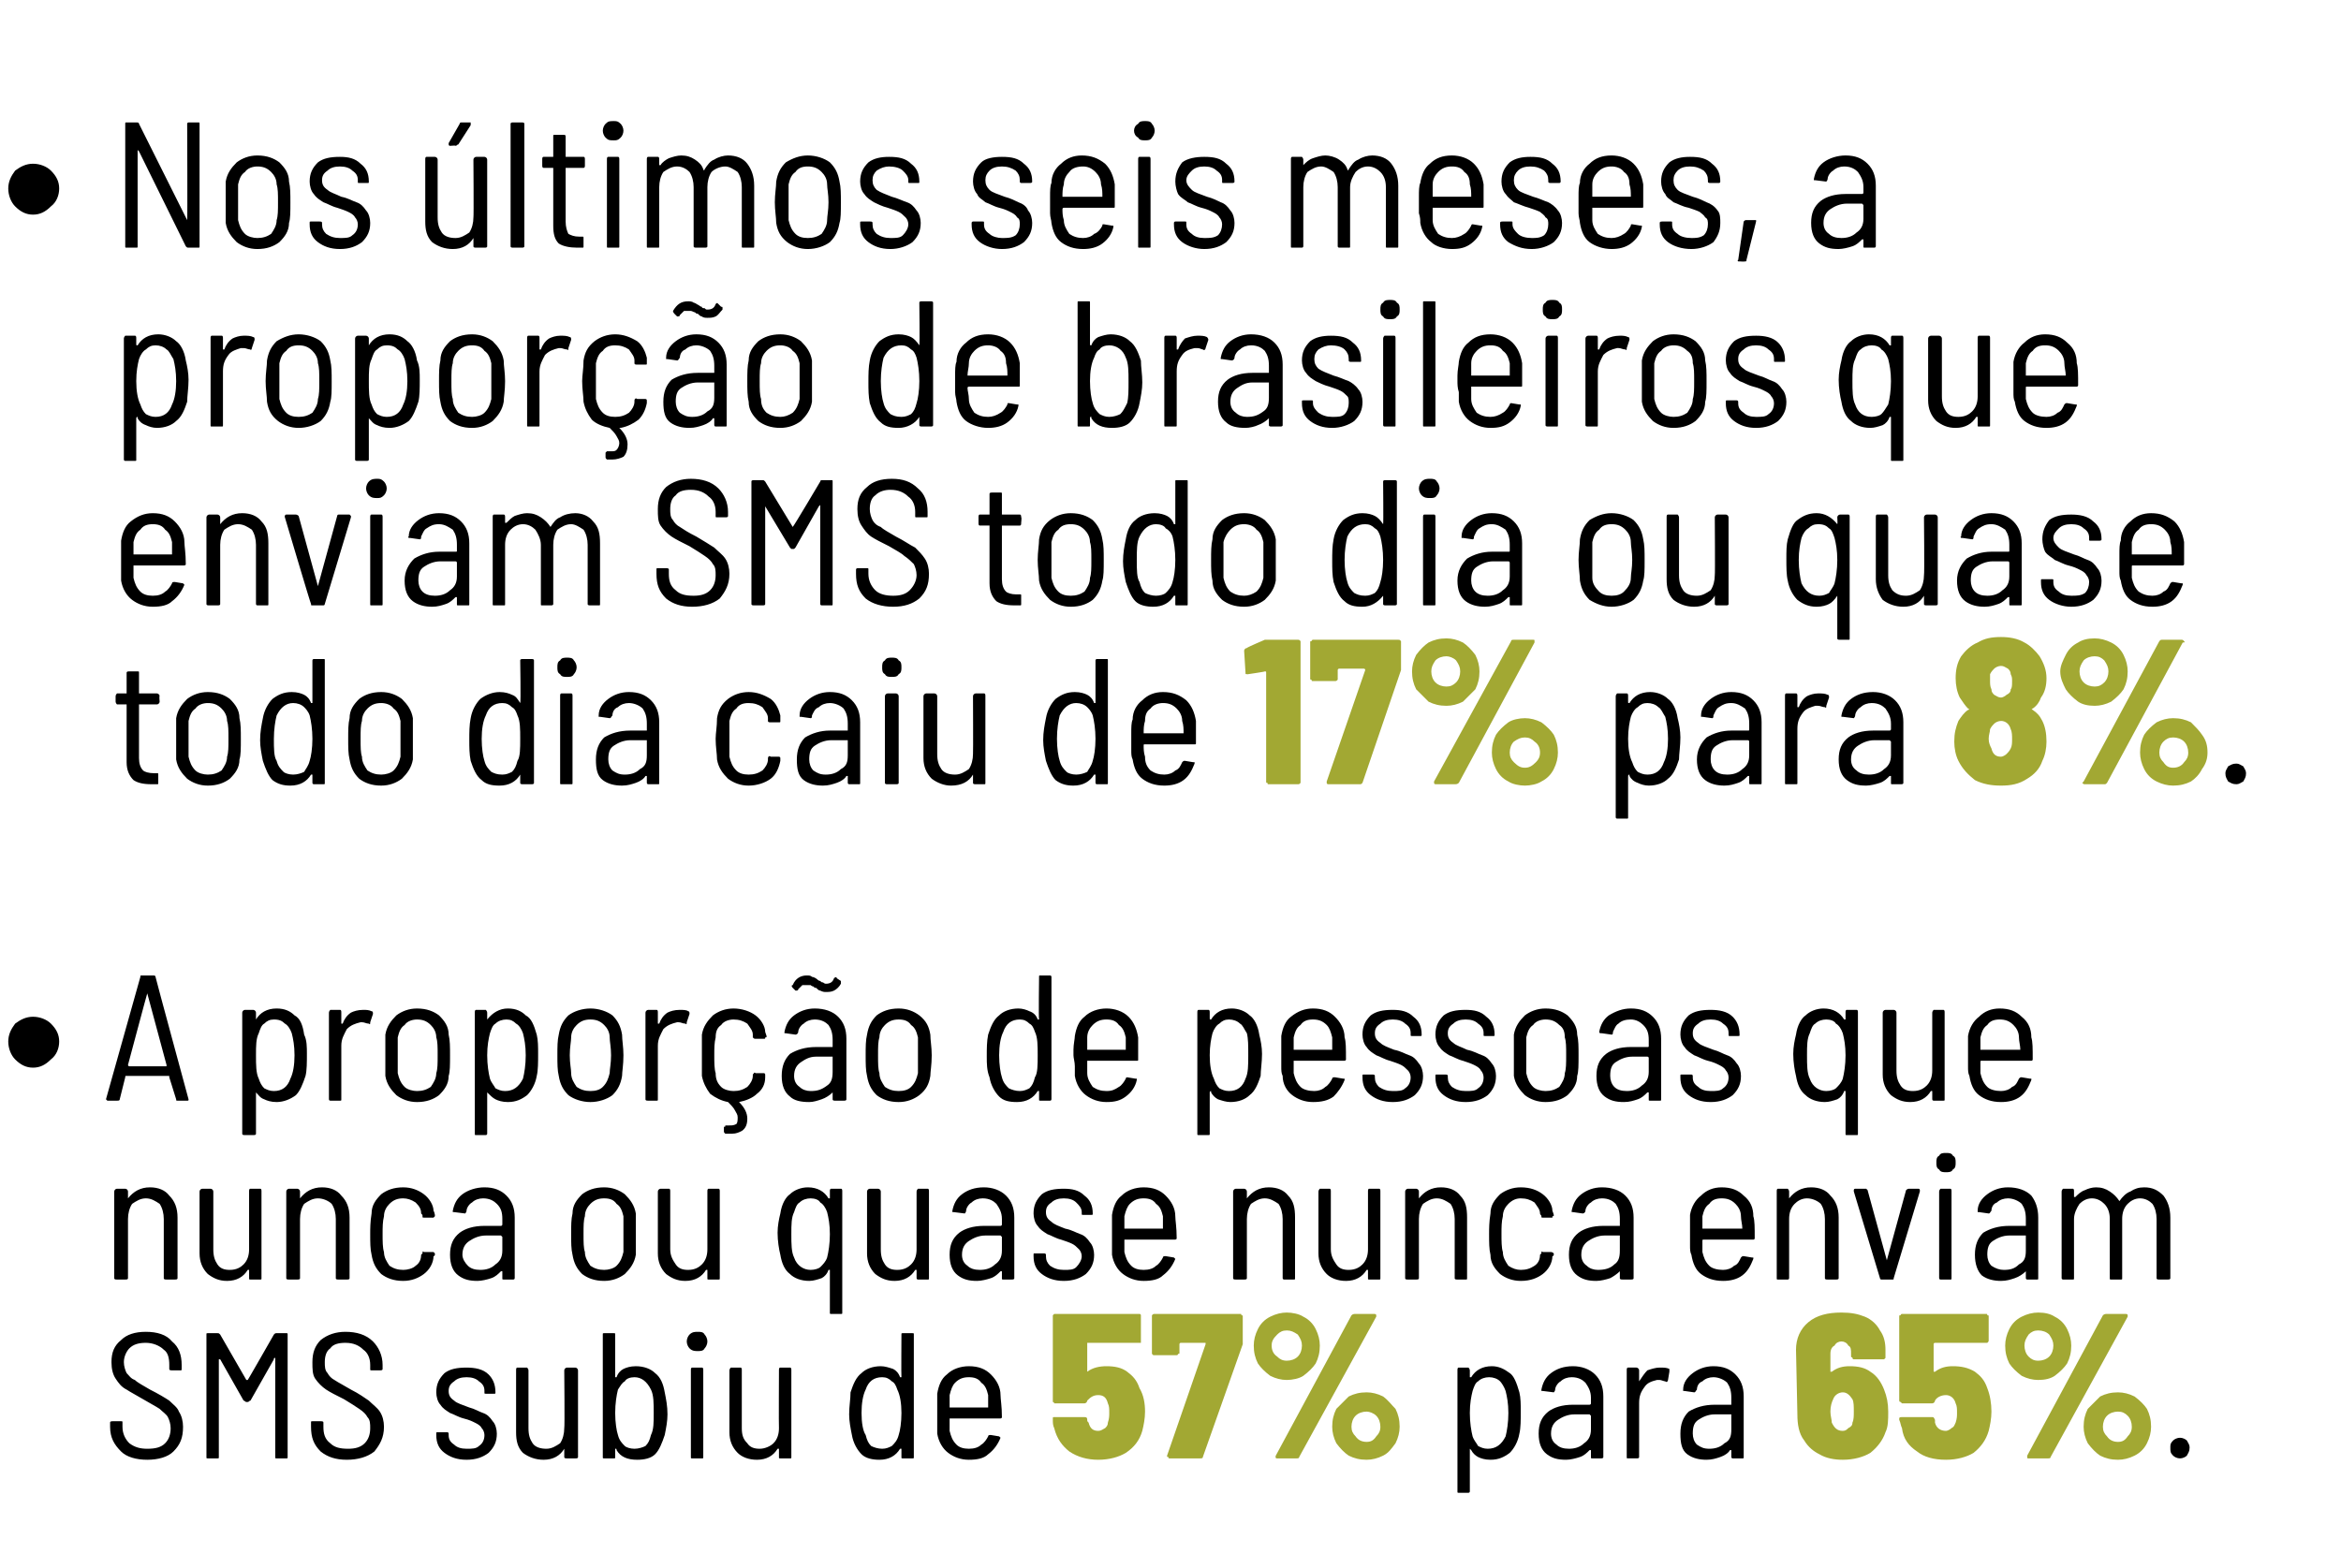 <?xml version="1.0" standalone="no"?><!DOCTYPE svg PUBLIC "-//W3C//DTD SVG 1.1//EN" "http://www.w3.org/Graphics/SVG/1.1/DTD/svg11.dtd"><svg xmlns="http://www.w3.org/2000/svg" version="1.1" width="170.1px" height="114px" viewBox="0 -2 170.1 114" style="top:-2px"><desc>Nos últimos seis meses, a proporção de brasileiros que enviam SMS todo dia ou quase todo dia caiu de 17% para 8%</desc><defs/><g id="Polygon66972"><path d="m158.4 104c-.2 0-.4-.1-.5-.2c-.2-.2-.2-.3-.2-.6c0-.2 0-.3.2-.5c.1-.1.3-.2.5-.2c.2 0 .4.1.5.2c.1.2.2.3.2.5c0 .3-.1.4-.2.6c-.1.1-.3.2-.5.2z" stroke="none" fill="#000"/></g><g id="Polygon66971"><path d="m136.9 99c.2.5.3 1 .3 1.6c0 .6 0 1.1-.2 1.5c-.2.6-.6 1.1-1.1 1.5c-.5.3-1.2.5-2 .5c-.6 0-1.2-.1-1.7-.4c-.4-.2-.8-.5-1.1-1c-.4-.5-.5-1.2-.5-1.9l-.1-4.7c0-.8.3-1.5.9-2c.6-.5 1.4-.7 2.4-.7c.7 0 1.2.1 1.7.3c.5.2.9.6 1.1 1c.3.4.4.9.4 1.4v.6l-.1.1h-2.2s-.1 0-.1-.1s-.1 0-.1-.1v-.2c0-.3 0-.5-.2-.6c-.1-.2-.3-.3-.5-.3c-.2 0-.4.1-.5.3c-.2.1-.3.3-.3.6v1.3h.1c.4-.3.8-.4 1.3-.4c.6 0 1.1.1 1.5.4c.5.3.8.8 1 1.3zm-2.3 2.4c.1-.2.1-.5.1-.8c0-.4 0-.7-.1-.9c-.2-.3-.4-.5-.7-.5c-.3 0-.6.2-.7.5c-.1.2-.2.5-.2.9c0 .3.1.6.1.8c.2.4.4.6.8.6c.2 0 .3-.1.4-.2c.2-.1.3-.2.3-.4zm9.8-2.5c.2.5.3 1.1.3 1.7c0 .5-.1 1-.2 1.4c-.2.7-.6 1.2-1.1 1.6c-.5.3-1.2.5-2 .5c-.9 0-1.6-.2-2.1-.6c-.6-.4-1-.9-1.1-1.7c-.1-.2-.1-.4-.2-.6v-.1c0-.1.1-.1.2-.1h2.2c.1 0 .1 0 .2.2v.2c.1.4.4.6.8.6c.1 0 .3-.1.4-.2c.2-.1.2-.2.3-.4c.1-.3.1-.5.1-.7c0-.3 0-.5-.1-.7c-.1-.4-.4-.6-.7-.6c-.4 0-.7.2-.8.4c0 .1-.1.2-.2.2h-2.2l-.1-.1c-.1 0-.1-.1-.1-.1v-6.1c0-.1 0-.1.1-.1c0-.1.1-.1.1-.1h6.1c.1 0 .1 0 .1.1c.1 0 .1 0 .1.1v1.7c0 .1 0 .1-.1.2h-3.8c-.1 0-.1.1-.1.1v2h.1c.4-.3.8-.4 1.3-.4c.6 0 1.1.1 1.6.4c.4.3.7.6.9 1.2zm3.7-.6c-.4 0-.8-.1-1.2-.3c-.4-.3-.7-.6-.9-.9c-.2-.4-.3-.8-.3-1.3c0-.4.1-.8.3-1.2c.2-.4.5-.7.9-.9c.4-.2.8-.3 1.2-.3c.5 0 .9.1 1.2.3c.4.2.7.5.9.9c.2.4.3.8.3 1.2c0 .5-.1.9-.3 1.3c-.2.3-.5.6-.9.9c-.3.2-.7.3-1.2.3zm-.7 5.7c-.1 0-.1 0-.1-.1v-.1l5.5-10.2c.1-.1.2-.1.3-.1h1.3c.1 0 .2 0 .2.1v.1l-5.6 10.2c0 .1-.1.1-.2.1h-1.4s.01 0 0 0zm.7-7.1c.3 0 .6-.1.8-.3c.2-.2.3-.5.3-.8c0-.3-.1-.5-.3-.8c-.2-.2-.5-.3-.8-.3c-.3 0-.5.1-.7.3c-.2.3-.3.5-.3.8c0 .3.1.6.3.8c.2.2.4.3.7.3zm5.8 7.2c-.5 0-.9-.1-1.3-.3c-.3-.2-.6-.5-.9-.9c-.2-.4-.3-.8-.3-1.2c0-.5.1-.9.3-1.3l.9-.9c.4-.2.8-.3 1.3-.3c.4 0 .8.1 1.2.3c.4.3.7.6.9.9c.2.4.3.8.3 1.3c0 .4-.1.8-.3 1.2c-.2.4-.5.7-.9.9c-.4.2-.8.3-1.2.3zm0-1.3c.3 0 .5-.1.7-.4c.2-.2.3-.4.3-.7c0-.3-.1-.6-.3-.8c-.2-.2-.4-.3-.7-.3c-.3 0-.6.1-.8.3c-.2.2-.3.5-.3.8c0 .3.1.5.3.7c.2.3.5.4.8.4z" stroke="none" fill="#a2a833"/></g><g id="Polygon66970"><path d="m110.4 99.2c.1.4.1.9.1 1.4c0 .6 0 1.2-.1 1.6c-.1.6-.4 1.1-.7 1.4c-.4.3-.8.5-1.4.5c-.4 0-.7-.1-.9-.2c-.2-.1-.4-.3-.5-.5l-.1-.1v3.1c0 .1-.1.1-.1.1h-.7c-.1 0-.1 0-.1-.1v-8.8c0-.1 0-.2.1-.2h.7s.1.1.1.2v.5h.1c.3-.5.8-.8 1.5-.8c.5 0 .9.2 1.3.5c.3.2.5.7.7 1.4zm-1 3.2c.1-.4.2-1 .2-1.7c0-.7-.1-1.2-.2-1.6c-.1-.3-.3-.6-.4-.7c-.2-.2-.5-.3-.8-.3c-.3 0-.6.1-.8.3c-.2.1-.3.4-.4.7c-.1.4-.2.9-.2 1.6c0 .7.1 1.3.2 1.7c.1.3.3.5.4.7c.2.1.4.2.7.2c.6 0 1-.3 1.3-.9zm4.9-5.1c.6 0 1.2.2 1.6.6c.4.4.6.9.6 1.6v4.4c0 .1-.1.1-.2.1h-.6c-.1 0-.1 0-.1-.1v-.5h-.1c-.2.2-.4.4-.7.5c-.3.1-.7.2-1 .2c-.6 0-1-.1-1.4-.4c-.4-.3-.6-.8-.6-1.5c0-.7.2-1.2.7-1.6c.4-.3 1-.5 1.8-.5h1.2s.1 0 .1-.1v-.4c0-.5-.2-.8-.4-1.1c-.2-.2-.5-.4-1-.4c-.3 0-.6.1-.8.3c-.2.1-.4.4-.4.6c0 .1-.1.2-.1.2l-.8-.1h-.1v-.1c.1-.5.3-.9.7-1.2c.4-.3.9-.5 1.6-.5zm-.3 6c.4 0 .8-.1 1.1-.4c.3-.2.5-.5.5-1v-1l-.1-.1h-1.1c-.5 0-.9.2-1.2.4c-.3.2-.5.5-.5 1c0 .3.1.6.4.8c.2.2.5.3.9.3zm6.6-5.9c.3 0 .5 0 .7.1v.2l-.1.6c0 .1-.1.2-.2.1c-.1 0-.3-.1-.4-.1h-.2c-.4.1-.7.2-.9.5c-.3.4-.4.7-.4 1.2v3.9c0 .1-.1.1-.2.1h-.6c-.1 0-.1 0-.1-.1v-6.3c0-.1 0-.2.1-.2h.6c.1 0 .2.1.2.2v.8c.2-.3.4-.6.6-.8c.3-.1.6-.2.9-.2zm3.9-.1c.7 0 1.2.2 1.6.6c.4.4.6.9.6 1.6v4.4c0 .1 0 .1-.1.1h-.7s-.1 0-.1-.1v-.5h-.1c-.1.2-.4.4-.7.5c-.3.1-.6.2-1 .2c-.5 0-1-.1-1.4-.4c-.4-.3-.5-.8-.5-1.5c0-.7.2-1.2.6-1.6c.5-.3 1.1-.5 1.9-.5h1.2v-.5c0-.5-.1-.8-.3-1.1c-.2-.2-.6-.4-1-.4c-.3 0-.6.1-.8.3c-.3.1-.4.4-.4.6c-.1.1-.1.2-.2.2l-.7-.1h-.1v-.1c0-.5.3-.9.7-1.2c.4-.3.9-.5 1.5-.5zm-.3 6c.4 0 .8-.1 1.1-.4c.4-.2.5-.5.5-1v-1.1h-1.2c-.5 0-.9.2-1.2.4c-.3.2-.4.5-.4 1c0 .3.1.6.3.8c.3.2.5.3.9.3z" stroke="none" fill="#000"/></g><g id="Polygon66969"><path d="m82.8 98.9c.3.5.4 1.1.4 1.7c0 .5-.1 1-.2 1.4c-.2.7-.6 1.2-1.2 1.6c-.5.3-1.2.5-2 .5c-.8 0-1.5-.2-2.1-.6c-.5-.4-.9-.9-1.1-1.7c-.1-.2-.1-.4-.1-.6v-.1c0-.1 0-.1.1-.1h2.2c.1 0 .2 0 .2.2c0 .1 0 .1.1.2c.1.4.3.6.7.6c.2 0 .3-.1.5-.2c.1-.1.2-.2.2-.4c.1-.3.1-.5.1-.7c0-.3 0-.5-.1-.7c-.1-.4-.3-.6-.7-.6c-.4 0-.6.2-.8.4c0 .1-.1.2-.2.2h-2.2s0-.1-.1-.1v-6.3l.1-.1h6.2s.1 0 .1.1v2H79v2.1c.4-.3.9-.4 1.4-.4c.6 0 1.1.1 1.5.4c.4.3.7.6.9 1.2zM85 104c-.1 0-.1 0-.1-.1c-.1 0-.1 0-.1-.1l2.8-8.1v-.1h-1.8c-.1 0-.1.1-.1.1v.6c0 .1 0 .1-.1.1c0 .1-.1.1-.1.1h-1.7l-.1-.1v-2.8c.1-.1.1-.1.2-.1h6.2c.1 0 .1 0 .1.1c.1 0 .1 0 .1.1v2l-2.9 8.2c0 .1-.1.1-.2.1H85s-.01 0 0 0zm8.5-5.7c-.4 0-.8-.1-1.2-.3c-.4-.3-.7-.6-.9-.9c-.2-.4-.3-.8-.3-1.3c0-.4.1-.8.3-1.2c.2-.4.5-.7.9-.9c.4-.2.8-.3 1.2-.3c.4 0 .9.1 1.2.3c.4.2.7.5.9.9c.2.4.3.8.3 1.2c0 .5-.1.9-.3 1.3c-.2.3-.5.6-.9.9c-.3.2-.8.3-1.2.3zm-.7 5.7c-.1 0-.1 0-.1-.1c-.1 0 0 0 0-.1l5.5-10.2c.1-.1.2-.1.3-.1h1.3c.1 0 .2 0 .2.1v.1l-5.6 10.2c0 .1-.1.1-.2.1h-1.4zm.7-7.1c.3 0 .6-.1.8-.3c.2-.2.3-.5.3-.8c0-.3-.1-.5-.3-.8c-.3-.2-.5-.3-.8-.3c-.3 0-.5.1-.7.3c-.3.3-.4.5-.4.8c0 .3.1.6.4.8c.2.2.4.3.7.3zm5.8 7.2c-.5 0-.9-.1-1.3-.3c-.3-.2-.6-.5-.9-.9c-.2-.4-.3-.8-.3-1.2c0-.5.1-.9.3-1.3l.9-.9c.4-.2.8-.3 1.3-.3c.4 0 .8.1 1.2.3c.4.3.6.6.9.9c.2.4.3.8.3 1.3c0 .4-.1.8-.3 1.2c-.3.4-.5.7-.9.9c-.4.2-.8.3-1.2.3zm0-1.3c.3 0 .5-.1.7-.4c.2-.2.3-.4.3-.7c0-.3-.1-.6-.3-.8c-.2-.2-.5-.3-.7-.3c-.3 0-.6.1-.8.3c-.2.2-.3.5-.3.8c0 .3.1.5.3.7c.2.3.5.4.8.4z" stroke="none" fill="#a2a833"/></g><g id="Polygon66968"><path d="m10.7 104.1c-.8 0-1.5-.2-1.9-.6c-.5-.5-.8-1-.8-1.8v-.3c0-.1.1-.1.2-.1h.6c.1 0 .1 0 .1.1v.3c0 .5.2.9.5 1.2c.4.3.8.4 1.3.4c.6 0 1-.1 1.3-.4c.3-.3.4-.7.4-1.1c0-.3-.1-.6-.2-.8c-.1-.2-.4-.4-.6-.6c-.3-.2-.7-.4-1.2-.7c-.5-.3-.9-.5-1.2-.7c-.4-.2-.6-.5-.8-.8c-.2-.3-.3-.7-.3-1.2c0-.7.2-1.2.7-1.6c.4-.4 1-.6 1.8-.6c.8 0 1.5.2 1.9.7c.5.4.7 1 .7 1.7v.3c0 .1 0 .1-.1.1h-.6c-.1 0-.2 0-.2-.1v-.3c0-.5-.1-.9-.4-1.1c-.3-.3-.8-.5-1.3-.5c-.5 0-.9.1-1.2.4c-.2.2-.4.6-.4 1c0 .3.1.6.2.8c.2.2.3.4.6.5c.2.2.6.4 1.1.7c.6.3 1.1.6 1.4.8c.3.3.6.5.7.8c.2.3.3.7.3 1.1c0 .8-.2 1.3-.7 1.8c-.4.4-1.1.6-1.9.6zm9.2-9.1c.1-.1.1-.1.2-.1h.7c.1 0 .1 0 .1.1v8.9c0 .1 0 .1-.1.1h-.7c-.1 0-.1 0-.1-.1v-7.2c-.1 0-.1 0-.1.1l-1.7 3c-.1 0-.1.1-.2.1h-.1c-.1 0-.1-.1-.2-.1l-1.7-3h-.1v7.1c0 .1 0 .1-.1.1h-.7c-.1 0-.1 0-.1-.1V95c0-.1 0-.1.1-.1h.7c.1 0 .1 0 .2.1l1.9 3.3h.1c0 .03 1.9-3.3 1.9-3.3c0 0 .04-.01 0 0zm5.3 9.1c-.8 0-1.4-.2-1.9-.6c-.5-.5-.7-1-.7-1.8v-.3c0-.1 0-.1.1-.1h.6c.1 0 .2 0 .2.1v.3c0 .5.1.9.5 1.2c.3.3.7.4 1.3.4c.5 0 .9-.1 1.2-.4c.3-.3.4-.7.4-1.1c0-.3 0-.6-.2-.8c-.1-.2-.3-.4-.6-.6c-.3-.2-.6-.4-1.1-.7c-.6-.3-1-.5-1.3-.7c-.3-.2-.6-.5-.8-.8c-.2-.3-.2-.7-.2-1.2c0-.7.2-1.2.6-1.6c.5-.4 1.1-.6 1.8-.6c.8 0 1.5.2 2 .7c.4.4.7 1 .7 1.7v.3c0 .1-.1.1-.2.1h-.6c-.1 0-.1 0-.1-.1v-.3c0-.5-.2-.9-.5-1.1c-.3-.3-.7-.5-1.3-.5c-.5 0-.9.1-1.1.4c-.3.2-.4.6-.4 1c0 .3 0 .6.2.8c.1.2.3.4.5.5c.3.2.7.4 1.2.7c.6.3 1 .6 1.3.8c.3.3.6.5.8.8c.2.3.3.7.3 1.1c0 .8-.3 1.3-.7 1.8c-.5.4-1.2.6-2 .6zm8.7 0c-.7 0-1.2-.2-1.6-.5c-.4-.3-.6-.7-.6-1.3v-.1c0-.1 0-.1.1-.1h.7s.1 0 .1.1v.1c0 .3.1.5.4.7c.2.2.5.3.9.3c.4 0 .7 0 .9-.2c.3-.2.4-.5.4-.8c0-.2-.1-.4-.2-.5c-.1-.2-.3-.3-.5-.4c-.2-.1-.4-.2-.8-.3c-.4-.1-.7-.3-1-.4c-.3-.2-.5-.3-.7-.6c-.2-.2-.3-.6-.3-.9c0-.6.2-1 .6-1.4c.4-.3.9-.4 1.6-.4c.6 0 1.2.1 1.6.5c.3.3.5.7.5 1.3c0 .1 0 .1-.1.1h-.6c-.1 0-.1 0-.1-.1v-.1c0-.3-.1-.5-.4-.7c-.2-.2-.5-.3-.9-.3c-.4 0-.7.1-.9.3c-.3.2-.4.4-.4.7c0 .3.1.5.4.7c.2.2.6.3 1.1.5c.4.1.7.3 1 .4c.3.1.5.3.7.6c.2.2.3.6.3.9c0 .6-.2 1-.6 1.4c-.4.3-.9.5-1.6.5zm7.1-6.5c0-.1.1-.2.2-.2h.6c.1 0 .2.1.2.2v6.3c0 .1-.1.1-.2.1h-.6c-.1 0-.2 0-.2-.1v-.6c-.3.5-.8.8-1.5.8c-.6 0-1.1-.2-1.5-.5c-.4-.4-.5-.9-.5-1.5v-4.5c0-.1 0-.2.1-.2h.7s.1.1.1.2v4.2c0 .5.1.8.3 1.1c.2.3.6.4 1 .4c.4 0 .7-.2 1-.4c.2-.3.3-.7.3-1.1c.04-.02 0-4.2 0-4.2c0 0 .04-.05 0 0zm7.3 1.6c.1.5.2 1 .2 1.6c0 .5-.1 1-.2 1.5c-.2.6-.4 1.1-.7 1.4c-.3.3-.8.4-1.3.4c-.7 0-1.2-.2-1.5-.7c0-.1 0-.1-.1-.1v.6c0 .1 0 .1-.1.1h-.7c-.1 0-.1 0-.1-.1V95c0-.1 0-.1.1-.1h.7c.1 0 .1 0 .1.1v3.1h.1c.1-.3.3-.5.5-.6c.2-.1.5-.2.9-.2c.6 0 1.1.2 1.4.5c.4.3.6.8.7 1.4zm-1 3.1c.2-.4.2-.9.2-1.6c0-.7 0-1.3-.2-1.7c-.3-.6-.7-.9-1.2-.9c-.3 0-.6.1-.7.3c-.2.1-.3.3-.5.6c-.1.4-.2 1-.2 1.7c0 .7.1 1.3.2 1.6c.1.4.3.6.5.8c.1.1.4.2.7.2c.3 0 .6-.1.8-.2c.2-.2.3-.4.4-.8zm3.4-6.1c-.2 0-.4 0-.6-.2c-.1-.1-.2-.3-.2-.5c0-.2.1-.4.2-.5c.2-.2.4-.2.6-.2c.2 0 .4 0 .5.2c.1.1.2.3.2.5c0 .2-.1.4-.2.5c-.1.2-.3.2-.5.2zm-.4 7.8c-.1 0-.1 0-.1-.1v-6.3c0-.1 0-.2.1-.2h.7c.1 0 .1.1.1.2v6.3c0 .1 0 .1-.1.1h-.7s.02 0 0 0zm6.3-6.4c0-.1 0-.2.1-.2h.7c.1 0 .1.1.1.2v6.3c0 .1 0 .1-.1.1h-.7c-.1 0-.1 0-.1-.1v-.6h-.1c-.3.5-.8.8-1.5.8c-.6 0-1.1-.2-1.4-.5c-.4-.4-.6-.9-.6-1.5v-4.5c0-.1.1-.2.1-.2h.7c.1 0 .1.1.1.2v4.2c0 .5.1.8.4 1.1c.2.3.5.4.9.4c.4 0 .8-.2 1-.4c.3-.3.4-.7.4-1.1c-.02-.02 0-4.2 0-4.2c0 0-.02-.05 0 0zm8.9-2.6c0-.1 0-.1.1-.1h.7c.1 0 .1 0 .1.1v8.9c0 .1 0 .1-.1.1h-.7c-.1 0-.1 0-.1-.1v-.6h-.1c-.3.5-.8.8-1.5.8c-.5 0-1-.1-1.3-.4c-.3-.3-.6-.8-.7-1.4c-.1-.5-.2-1-.2-1.5c0-.6.1-1.1.1-1.6c.2-.6.4-1.1.8-1.4c.3-.3.8-.5 1.4-.5c.3 0 .6.1.9.2c.2.1.4.3.5.6h.1c-.02-.03 0-3.1 0-3.1c0 0-.02.03 0 0zm-.2 7.3c.1-.3.2-.9.2-1.6c0-.7-.1-1.3-.3-1.7c-.1-.3-.2-.5-.4-.6c-.2-.2-.4-.3-.7-.3c-.6 0-1 .3-1.2.9c-.2.4-.3 1-.3 1.7c0 .7.1 1.3.3 1.6c.1.4.2.6.4.8c.2.1.5.2.8.2c.3 0 .5-.1.7-.2c.2-.2.4-.4.5-.8zm5.1 1c.4 0 .7-.1.9-.3c.2-.1.4-.4.5-.6c0-.1.1-.1.2-.1l.6.1l.1.1c-.2.5-.5.9-.9 1.2c-.3.3-.8.4-1.4.4c-.6 0-1.1-.2-1.5-.5c-.4-.3-.7-.8-.8-1.4v-2.9c.1-.6.3-1.1.7-1.4c.4-.4 1-.6 1.6-.6c.7 0 1.2.2 1.6.6c.4.4.7.9.7 1.5c0 .3.1.8.1 1.6c0 .1-.1.1-.2.1H69v.9c.1.4.2.7.5 1c.2.2.5.3.9.3zm0-5.2c-.4 0-.7.1-1 .4c-.2.2-.3.5-.4.9v.9h2.8v-.9c-.1-.4-.2-.7-.5-.9c-.2-.3-.5-.4-.9-.4z" stroke="none" fill="#000"/></g><g id="Polygon66967"><path d="m10.9 84.3c.6 0 1.1.2 1.4.6c.4.4.6.9.6 1.6v4.4c0 .1-.1.1-.2.1h-.6c-.1 0-.2 0-.2-.1v-4.3c0-.4-.1-.8-.3-1.1c-.3-.2-.6-.4-1-.4c-.4 0-.7.2-1 .4c-.2.3-.3.7-.3 1.1v4.3c0 .1-.1.1-.2.1h-.6c-.1 0-.2 0-.2-.1v-6.3c0-.1.1-.2.2-.2h.6c.1 0 .2.1.2.2v.5c.4-.5.9-.8 1.6-.8zm7.2.3c0-.1 0-.2.1-.2h.7c.1 0 .1.1.1.2v6.3c0 .1 0 .1-.1.1h-.7c-.1 0-.1 0-.1-.1v-.6h-.1c-.3.5-.8.8-1.5.8c-.6 0-1-.2-1.4-.5c-.4-.4-.6-.9-.6-1.5v-4.5c0-.1.1-.2.2-.2h.6c.1 0 .2.1.2.2v4.2c0 .5.1.8.3 1.1c.2.3.5.4.9.4c.5 0 .8-.2 1-.4c.3-.3.4-.7.4-1.1v-4.2s0-.05 0 0zm5.3-.3c.6 0 1.1.2 1.4.6c.4.4.6.9.6 1.6v4.4c0 .1-.1.1-.2.1h-.6c-.1 0-.2 0-.2-.1v-4.3c0-.4-.1-.8-.3-1.1c-.2-.2-.6-.4-1-.4c-.4 0-.7.2-1 .4c-.2.3-.3.7-.3 1.1v4.3c0 .1-.1.1-.2.1h-.6c-.1 0-.2 0-.2-.1v-6.3c0-.1.1-.2.2-.2h.6c.1 0 .2.1.2.2v.5c.4-.5.9-.8 1.6-.8zm5.9 6.8c-.7 0-1.2-.2-1.6-.5c-.4-.4-.6-.8-.7-1.4c-.1-.4-.1-.9-.1-1.5c0-.4 0-.9.1-1.5c0-.6.3-1 .7-1.4c.4-.3.9-.5 1.6-.5c.6 0 1.1.2 1.5.5c.4.3.7.8.7 1.2c.05.05.1.3.1.3c0 0-.01.05 0 0v.1l-.1.1h-.7c-.1 0-.1 0-.1-.1c0-.1 0-.1-.1-.2c0-.3-.1-.5-.4-.8c-.3-.2-.6-.3-.9-.3c-.4 0-.7.1-1 .4c-.2.2-.4.5-.4.9c-.1.4-.1.8-.1 1.3c0 .5 0 1 .1 1.3c0 .4.2.7.4 1c.3.2.6.3 1 .3c.3 0 .7-.1.9-.3c.3-.2.4-.5.4-.8l.1-.1c0-.1 0-.2.1-.1h.7l.1.1v.1s0 .1-.1.1c0 .5-.3 1-.7 1.3c-.4.3-.9.5-1.5.5zm5.9-6.8c.7 0 1.2.2 1.6.6c.4.4.6.9.6 1.6v4.4c0 .1-.1.1-.1.1h-.7c-.1 0-.1 0-.1-.1v-.5h-.1c-.2.2-.4.4-.7.5c-.3.1-.7.2-1 .2c-.6 0-1-.1-1.4-.4c-.4-.3-.6-.8-.6-1.5c0-.7.2-1.2.7-1.6c.4-.3 1-.5 1.8-.5h1.2s.1 0 .1-.1v-.4c0-.5-.1-.8-.4-1.1c-.2-.2-.5-.4-1-.4c-.3 0-.6.1-.8.3c-.2.1-.4.4-.4.6c0 .1-.1.2-.1.2l-.8-.1h-.1v-.1c.1-.5.3-.9.7-1.2c.4-.3 1-.5 1.6-.5zm-.3 6c.4 0 .8-.1 1.1-.4c.3-.2.5-.5.5-1v-1l-.1-.1h-1.1c-.5 0-.9.2-1.2.4c-.3.2-.5.5-.5 1c0 .3.2.6.4.8c.2.2.5.3.9.3zm9 .8c-.7 0-1.2-.2-1.6-.5c-.4-.4-.6-.8-.7-1.4c-.1-.4-.1-.9-.1-1.5c0-.6 0-1.1.1-1.5c0-.6.3-1 .7-1.4c.4-.3.9-.5 1.6-.5c.6 0 1.1.2 1.5.5c.4.4.7.8.8 1.4v3c-.1.6-.4 1-.8 1.4c-.4.3-.9.5-1.5.5zm0-.8c.3 0 .7-.1.9-.3c.3-.3.4-.6.5-1v-2.6c-.1-.4-.2-.7-.5-.9c-.2-.3-.5-.4-.9-.4c-.4 0-.7.1-1 .4c-.2.2-.4.5-.4.9c-.1.3-.1.7-.1 1.3c0 .6 0 1 .1 1.3c0 .4.2.7.4 1c.3.2.6.3 1 .3zm7.5-5.7c0-.1 0-.2.1-.2h.7c.1 0 .1.1.1.2v6.3c0 .1 0 .1-.1.1h-.7c-.1 0-.1 0-.1-.1v-.6h-.1c-.3.5-.8.8-1.5.8c-.6 0-1-.2-1.4-.5c-.4-.4-.6-.9-.6-1.5v-4.5c0-.1.1-.2.2-.2h.6c.1 0 .1.1.1.2v4.2c0 .5.2.8.4 1.1c.2.3.5.4.9.4c.5 0 .8-.2 1-.4c.3-.3.4-.7.4-1.1v-4.2s0-.05 0 0zm8.9 0c0-.1 0-.2.1-.2h.7c.1 0 .1.1.1.2v8.8c0 .1 0 .1-.1.1h-.7c-.1 0-.1 0-.1-.1v-3.1h-.1c-.1.3-.3.5-.5.6c-.3.1-.6.2-.9.2c-.6 0-1.1-.2-1.4-.5c-.4-.3-.6-.8-.7-1.4c-.1-.4-.2-1-.2-1.6c0-.5.1-1 .2-1.4c.1-.7.4-1.2.7-1.4c.3-.3.8-.5 1.3-.5c.7 0 1.2.3 1.5.8h.1v-.5s-.01-.05 0 0zm-.2 4.8c.1-.4.2-1 .2-1.7c0-.7-.1-1.2-.2-1.6c-.1-.3-.3-.6-.5-.7c-.1-.2-.4-.3-.7-.3c-.3 0-.6.1-.8.3c-.2.1-.3.4-.4.7c-.2.4-.2.9-.2 1.6c0 .7 0 1.3.2 1.7c.2.6.7.9 1.2.9c.3 0 .6-.1.7-.2c.2-.2.4-.4.5-.7zm6.5-4.8c0-.1.1-.2.1-.2h.7c.1 0 .1.1.1.2v6.3c0 .1 0 .1-.1.1h-.7s-.1 0-.1-.1v-.6h-.1c-.3.5-.8.8-1.5.8c-.6 0-1-.2-1.4-.5c-.4-.4-.6-.9-.6-1.5v-4.5c0-.1.1-.2.2-.2h.6c.1 0 .2.1.2.2v4.2c0 .5.1.8.3 1.1c.2.3.5.4.9.4c.5 0 .8-.2 1-.4c.3-.3.4-.7.4-1.1v-4.2s.01-.05 0 0zm4.9-.3c.6 0 1.2.2 1.6.6c.4.4.6.9.6 1.6v4.4c0 .1-.1.1-.2.1h-.6c-.1 0-.1 0-.1-.1v-.5h-.1c-.2.2-.4.4-.7.5c-.3.1-.7.2-1 .2c-.6 0-1-.1-1.4-.4c-.4-.3-.6-.8-.6-1.5c0-.7.2-1.2.7-1.6c.4-.3 1-.5 1.8-.5h1.2s.1 0 .1-.1v-.4c0-.5-.2-.8-.4-1.1c-.2-.2-.5-.4-1-.4c-.3 0-.6.1-.8.3c-.2.1-.4.4-.4.6c0 .1-.1.2-.1.2l-.8-.1h-.1v-.1c.1-.5.3-.9.7-1.2c.4-.3.9-.5 1.6-.5zm-.3 6c.4 0 .8-.1 1.1-.4c.3-.2.5-.5.5-1v-1l-.1-.1h-1.1c-.5 0-.9.2-1.2.4c-.3.2-.5.5-.5 1c0 .3.1.6.4.8c.2.2.5.3.9.3zm6.1.8c-.7 0-1.2-.2-1.6-.5c-.4-.3-.6-.7-.6-1.3v-.1c0-.1 0-.1.1-.1h.6c.1 0 .2 0 .2.1v.1c0 .3.1.5.3.7c.3.2.6.3 1 .3c.4 0 .7 0 .9-.2c.2-.2.4-.5.4-.8c0-.2-.1-.4-.2-.5c-.2-.2-.3-.3-.5-.4c-.2-.1-.5-.2-.8-.3c-.4-.1-.7-.3-1-.4c-.3-.2-.5-.3-.7-.6c-.2-.2-.3-.6-.3-.9c0-.6.2-1 .6-1.4c.4-.3.9-.4 1.6-.4c.6 0 1.1.1 1.5.5c.4.3.6.7.6 1.3c0 .1 0 .1-.1.1h-.6c-.1 0-.1 0-.1-.1v-.1c0-.3-.2-.5-.4-.7c-.2-.2-.5-.3-.9-.3c-.4 0-.7.1-.9.3c-.3.2-.4.4-.4.7c0 .3.1.5.4.7c.2.2.5.3 1 .5c.5.1.8.3 1.1.4c.3.1.5.3.7.6c.2.2.3.6.3.9c0 .6-.2 1-.6 1.4c-.4.3-.9.5-1.6.5zm5.8-.8c.4 0 .7-.1.9-.3c.2-.1.4-.4.5-.6c0-.1.1-.1.2-.1l.6.1l.1.1c-.2.5-.5.9-.9 1.2c-.3.3-.8.4-1.4.4c-.6 0-1.1-.2-1.5-.5c-.4-.3-.7-.8-.8-1.4v-2.9c.1-.6.3-1.1.7-1.4c.4-.4 1-.6 1.6-.6c.7 0 1.2.2 1.6.6c.4.4.7.9.7 1.5c0 .3.1.8.1 1.6c0 .1-.1.1-.2.1h-3.6v.9c.1.4.2.7.5 1c.2.2.5.3.9.3zm0-5.2c-.4 0-.7.1-1 .4c-.2.2-.3.5-.4.9v.9h2.8v-.9c-.1-.4-.2-.7-.5-.9c-.2-.3-.5-.4-.9-.4zm9.1-.8c.6 0 1.1.2 1.4.6c.4.4.5.9.5 1.6v4.4c0 .1 0 .1-.1.1h-.7s-.1 0-.1-.1v-4.3c0-.4-.1-.8-.3-1.1c-.3-.2-.6-.4-1-.4c-.4 0-.7.2-1 .4c-.2.3-.3.7-.3 1.1v4.3c0 .1-.1.1-.2.1h-.6c-.1 0-.2 0-.2-.1v-6.3c0-.1.1-.2.2-.2h.6c.1 0 .2.1.2.2v.5c.4-.5.9-.8 1.6-.8zm7.2.3c0-.1 0-.2.1-.2h.7c.1 0 .1.1.1.2v6.3c0 .1 0 .1-.1.1h-.7c-.1 0-.1 0-.1-.1v-.6h-.1c-.3.5-.8.8-1.5.8c-.6 0-1.1-.2-1.4-.5c-.4-.4-.6-.9-.6-1.5v-4.5c0-.1.1-.2.1-.2h.7c.1 0 .1.1.1.2v4.2c0 .5.2.8.4 1.1c.2.3.5.4.9.4c.5 0 .8-.2 1-.4c.3-.3.4-.7.4-1.1v-4.2s-.01-.05 0 0zm5.3-.3c.6 0 1.1.2 1.4.6c.4.4.5.9.5 1.6v4.4c0 .1 0 .1-.1.1h-.6c-.1 0-.2 0-.2-.1v-4.3c0-.4-.1-.8-.3-1.1c-.3-.2-.6-.4-1-.4c-.4 0-.7.2-1 .4c-.2.3-.3.7-.3 1.1v4.3c0 .1-.1.1-.2.1h-.6c-.1 0-.2 0-.2-.1v-6.3c0-.1.1-.2.2-.2h.6c.1 0 .2.1.2.2v.5c.4-.5.9-.8 1.6-.8zm5.8 6.8c-.6 0-1.1-.2-1.5-.5c-.4-.4-.7-.8-.7-1.4c-.1-.4-.1-.9-.1-1.5c0-.4 0-.9.1-1.5c0-.6.3-1 .7-1.4c.4-.3.9-.5 1.5-.5c.7 0 1.2.2 1.6.5c.4.3.7.8.7 1.2c.03.05.1.3.1.3c0 0-.03.05 0 0c0 .1 0 .1-.1.1v.1h-.7c-.1 0-.1 0-.1-.1c0-.1-.1-.1-.1-.2c0-.3-.2-.5-.4-.8c-.3-.2-.6-.3-1-.3c-.3 0-.6.1-.9.4c-.2.2-.4.5-.4.9c-.1.4-.1.8-.1 1.3c0 .5 0 1 .1 1.3c0 .4.2.7.4 1c.3.2.6.3.9.3c.4 0 .7-.1 1-.3c.3-.2.4-.5.4-.8l.1-.1c0-.1 0-.2.1-.1h.6c.1 0 .2.1.2.1v.1s0 .1-.1.1c0 .5-.3 1-.7 1.3c-.4.3-.9.5-1.6.5zm5.9-6.8c.7 0 1.3.2 1.7.6c.4.4.6.9.6 1.6v4.4c0 .1-.1.1-.2.1h-.6c-.1 0-.2 0-.2-.1v-.5c-.2.2-.5.4-.7.5c-.3.1-.7.2-1 .2c-.6 0-1-.1-1.4-.4c-.4-.3-.6-.8-.6-1.5c0-.7.2-1.2.7-1.6c.4-.3 1-.5 1.8-.5h1.2v-.5c0-.5-.1-.8-.3-1.1c-.2-.2-.5-.4-1-.4c-.3 0-.6.1-.8.3c-.2.1-.4.4-.4.6c0 .1-.1.2-.2.2l-.7-.1h-.1v-.1c.1-.5.3-.9.7-1.2c.4-.3.9-.5 1.5-.5zm-.3 6c.5 0 .9-.1 1.2-.4c.3-.2.4-.5.4-1v-1.1h-1.1c-.5 0-.9.2-1.2.4c-.3.2-.5.5-.5 1c0 .3.1.6.4.8c.2.2.5.3.8.3zm9.1 0c.3 0 .6-.1.8-.3c.3-.1.4-.4.5-.6c.1-.1.1-.1.2-.1l.6.1h.1v.1c-.2.5-.4.9-.8 1.2c-.4.3-.9.4-1.4.4c-.7 0-1.2-.2-1.6-.5c-.4-.3-.6-.8-.7-1.4c-.1-.2-.1-.4-.1-.7v-2.2c.1-.6.4-1.1.8-1.4c.4-.4.9-.6 1.5-.6c.7 0 1.2.2 1.6.6c.5.4.7.9.7 1.5c.1.3.1.8.1 1.6c0 .1-.1.1-.1.1h-3.6c-.1 0-.1 0-.1.1v.8c.1.4.2.7.5 1c.2.2.6.3 1 .3zm-.1-5.2c-.4 0-.7.1-.9.4c-.3.2-.4.5-.5.9v.9h2.9c0-.3-.1-.6-.1-.9c0-.4-.2-.7-.4-.9c-.3-.3-.6-.4-1-.4zm6.5-.8c.6 0 1.1.2 1.4.6c.4.4.6.9.6 1.6v4.4c0 .1-.1.1-.2.1h-.6c-.1 0-.2 0-.2-.1v-4.3c0-.4-.1-.8-.3-1.1c-.2-.2-.6-.4-1-.4c-.4 0-.7.2-.9.4c-.3.3-.4.7-.4 1.1v4.3c0 .1-.1.1-.1.1h-.7c-.1 0-.1 0-.1-.1v-6.3c0-.1 0-.2.1-.2h.7s.1.1.1.2v.5c.4-.5.9-.8 1.6-.8zm5.1 6.7s-.1 0-.1-.1l-1.9-6.3v-.1s0-.1.1-.1h.8l.1.1l1.4 5.1l1.4-5.1s.1-.1.2-.1h.7s.1 0 .1.1v.1l-1.9 6.3c0 .1 0 .1-.1.1h-.8s.04 0 0 0zm4.7-7.8c-.2 0-.4 0-.5-.2c-.2-.1-.2-.3-.2-.5c0-.2 0-.4.2-.5c.1-.2.3-.2.5-.2c.2 0 .4 0 .5.2c.2.1.2.3.2.5c0 .2 0 .4-.2.5c-.1.2-.3.2-.5.2zM141 91s-.1 0-.1-.1v-6.3c0-.1.1-.2.1-.2h.7c.1 0 .1.1.1.2v6.3c0 .1 0 .1-.1.1h-.7s.04 0 0 0zm4.9-6.7c.7 0 1.3.2 1.7.6c.3.4.5.9.5 1.6v4.4c0 .1 0 .1-.1.1h-.7s-.1 0-.1-.1v-.5c-.2.2-.5.4-.8.5c-.3.1-.6.2-1 .2c-.5 0-1-.1-1.4-.4c-.3-.3-.5-.8-.5-1.5c0-.7.2-1.2.6-1.6c.5-.3 1.1-.5 1.9-.5h1.2v-.5c0-.5-.1-.8-.3-1.1c-.2-.2-.6-.4-1-.4c-.3 0-.6.1-.8.3c-.3.1-.4.4-.4.6c-.1.1-.1.2-.2.2l-.7-.1h-.1v-.1c0-.5.3-.9.7-1.2c.4-.3.9-.5 1.5-.5zm-.3 6c.5 0 .8-.1 1.1-.4c.4-.2.5-.5.5-1v-1.1H146c-.5 0-.9.2-1.2.4c-.3.2-.4.5-.4 1c0 .3.1.6.3.8c.3.2.6.3.9.3zm10.2-6c.6 0 1 .2 1.4.6c.3.4.5.9.5 1.6v4.4c0 .1-.1.1-.2.1h-.6c-.1 0-.2 0-.2-.1v-4.3c0-.4-.1-.8-.3-1.1c-.2-.2-.5-.4-.9-.4c-.4 0-.7.2-.9.4c-.3.3-.4.7-.4 1.1v4.3c0 .1 0 .1-.1.1h-.7c-.1 0-.1 0-.1-.1v-4.3c0-.4-.1-.8-.4-1.1c-.2-.2-.5-.4-.9-.4c-.4 0-.7.2-.9.4c-.2.3-.4.7-.4 1.1v4.3c0 .1 0 .1-.1.1h-.7s-.1 0-.1-.1v-6.3c0-.1.1-.2.1-.2h.7c.1 0 .1.1.1.2v.4h.1c.2-.2.4-.4.7-.5c.2-.1.5-.2.8-.2c.4 0 .7.1 1 .3c.3.2.5.4.7.7c0 .1 0 .1 0 0c.2-.3.5-.6.8-.7c.3-.2.6-.3 1-.3z" stroke="none" fill="#000"/></g><g id="Polygon66966"><path d="m2.4 75.6c-.5 0-.9-.2-1.3-.6c-.3-.3-.5-.8-.5-1.3c0-.5.2-.9.5-1.3c.4-.3.8-.5 1.3-.5c.5 0 1 .2 1.3.5c.4.4.6.8.6 1.3c0 .5-.2 1-.6 1.3c-.4.4-.8.6-1.3.6zM12.9 78c-.1 0-.1 0-.1-.1l-.5-1.6v-.1H9.2c-.1 0-.1 0-.1.1l-.4 1.6c0 .1-.1.1-.2.1h-.7l-.1-.1l2.5-8.9c0-.1 0-.1.1-.1h.8c.1 0 .2 0 .2.1c-.01.02 2.4 8.9 2.4 8.9c0 0 .04 0 0 0c0 .1 0 .1-.1.1h-.7s.02 0 0 0zm-3.6-2.6c0 .1.1.1.1.1h2.7v-.1l-1.4-5.2c-.01-.01-1.4 5.2-1.4 5.2c0 0 .03.01 0 0zm12.8-2.2c.2.4.2.9.2 1.4c0 .6 0 1.2-.1 1.6c-.2.6-.4 1.1-.7 1.4c-.4.3-.9.5-1.4.5c-.4 0-.7-.1-.9-.2c-.3-.1-.4-.3-.6-.5v-.1v3.1c0 .1-.1.1-.2.1h-.6c-.1 0-.2 0-.2-.1v-8.8c0-.1.1-.2.2-.2h.6c.1 0 .2.1.2.2v.5c.3-.5.8-.8 1.5-.8c.6 0 1 .2 1.3.5c.4.2.6.7.7 1.4zm-1 3.2c.2-.4.3-1 .3-1.7c0-.7-.1-1.2-.2-1.6c-.1-.3-.3-.6-.5-.7c-.2-.2-.4-.3-.8-.3c-.3 0-.5.1-.7.3c-.2.1-.3.4-.4.7c-.2.4-.2.9-.2 1.6c0 .7 0 1.3.2 1.7c.1.3.2.5.4.7c.2.1.4.2.7.2c.6 0 1-.3 1.2-.9zm5.3-5c.2 0 .4 0 .6.1c.1 0 .1.1.1.2l-.2.6c0 .1 0 .2-.1.1c-.2 0-.3-.1-.5-.1h-.1c-.4.1-.7.2-1 .5c-.2.4-.4.7-.4 1.2v3.9c0 .1 0 .1-.1.1h-.7s-.1 0-.1-.1v-6.3c0-.1.1-.2.1-.2h.7c.1 0 .1.1.1.2v.8h.1c.1-.3.3-.6.6-.8c.2-.1.5-.2.9-.2zm3.9 6.7c-.6 0-1.1-.2-1.5-.5c-.4-.4-.7-.8-.8-1.4v-3c.1-.6.4-1 .8-1.4c.4-.3.9-.5 1.5-.5c.7 0 1.2.2 1.6.5c.4.4.7.8.7 1.4c.1.4.1.9.1 1.5c0 .7 0 1.2-.1 1.5c0 .6-.3 1-.7 1.4c-.4.3-.9.5-1.6.5zm0-.8c.4 0 .7-.1 1-.3c.2-.3.4-.6.4-1c.1-.3.1-.7.1-1.3c0-.6 0-1-.1-1.3c0-.4-.2-.7-.4-.9c-.3-.3-.6-.4-1-.4c-.3 0-.7.1-.9.4c-.3.2-.4.5-.5.9v2.6c.1.4.2.7.5 1c.2.2.6.3.9.3zm8.7-4.1c.1.4.1.9.1 1.4c0 .6 0 1.2-.1 1.6c-.1.6-.4 1.1-.7 1.4c-.4.3-.8.5-1.4.5c-.4 0-.7-.1-.9-.2c-.2-.1-.4-.3-.6-.5v-.1v3.1c0 .1-.1.1-.1.1h-.7c-.1 0-.1 0-.1-.1v-8.8c0-.1 0-.2.1-.2h.7s.1.1.1.2v.5c.4-.5.9-.8 1.5-.8c.6 0 1 .2 1.3.5c.4.2.6.7.8 1.4zm-1 3.2c.1-.4.2-1 .2-1.7c0-.7-.1-1.2-.2-1.6c-.1-.3-.3-.6-.5-.7c-.2-.2-.4-.3-.7-.3c-.3 0-.6.1-.8.3c-.2.1-.3.4-.4.7c-.1.4-.2.9-.2 1.6c0 .7.1 1.3.2 1.7c.1.3.3.5.4.7c.2.1.4.2.7.2c.6 0 1-.3 1.3-.9zm4.9 1.7c-.6 0-1.2-.2-1.6-.5c-.4-.4-.6-.8-.7-1.4c-.1-.4-.1-.9-.1-1.5c0-.6 0-1.1.1-1.5c.1-.6.3-1 .7-1.4c.4-.3 1-.5 1.6-.5c.6 0 1.2.2 1.6.5c.4.4.6.8.7 1.4c0 .4.1.9.1 1.5c0 .7-.1 1.2-.1 1.5c-.1.6-.3 1-.7 1.4c-.4.3-1 .5-1.6.5zm0-.8c.4 0 .7-.1.9-.3c.3-.3.4-.6.5-1c0-.3.1-.7.1-1.3c0-.6-.1-1-.1-1.3c0-.4-.2-.7-.4-.9c-.3-.3-.6-.4-1-.4c-.4 0-.7.1-1 .4c-.2.2-.4.5-.4.9c0 .3-.1.7-.1 1.3c0 .6.1 1 .1 1.3c0 .4.2.7.4 1c.3.2.6.3 1 .3zm6.5-5.9c.2 0 .5 0 .6.1c.1 0 .1.1.1.2l-.2.6c0 .1 0 .2-.1.1c-.2 0-.3-.1-.5-.1h-.1c-.4.1-.7.2-1 .5c-.2.4-.4.7-.4 1.2v3.9c0 .1 0 .1-.1.1h-.6c-.1 0-.2 0-.2-.1v-6.3c0-.1.1-.2.2-.2h.6c.1 0 .1.1.1.2v.8h.1c.1-.3.3-.6.6-.8c.2-.1.5-.2.9-.2zm5.3 4.7c.1-.1.1-.2.2-.1h.6c.1 0 .1.1.1.1v.2c0 .5-.2.9-.6 1.2c-.3.3-.8.5-1.3.6c-.1 0-.1 0 0 0c.4.4.6.8.6 1.2c0 .4-.1.7-.4.9c-.2.1-.4.2-.7.2h-.5c-.1-.1-.1-.1-.1-.2v-.3c.1 0 .1 0 .1-.1h.3c.2 0 .3 0 .5-.1c.1-.1.1-.3.1-.5c0-.2-.1-.3-.2-.5c-.1-.2-.3-.4-.5-.6c-.5-.1-.9-.3-1.3-.6c-.3-.4-.5-.8-.6-1.3v-3c.1-.6.4-1 .8-1.4c.4-.3.9-.5 1.5-.5c.6 0 1.2.2 1.6.5c.4.3.7.8.7 1.2l.1.3s-.04.05 0 0c0 .1 0 .1-.1.1c0 .1 0 .1-.1.1h-.6c-.1 0-.1 0-.2-.1v-.2c0-.3-.2-.5-.4-.8c-.3-.2-.6-.3-1-.3c-.3 0-.7.1-.9.4c-.3.2-.4.5-.4.9c-.1.4-.1.8-.1 1.3c0 .5 0 1 .1 1.3c0 .4.1.7.4 1c.2.2.6.3.9.3c.4 0 .7-.1 1-.3c.2-.2.4-.5.4-.8v-.1zm4.5-4.8c.7 0 1.3.2 1.7.6c.4.4.6.9.6 1.6v4.4c0 .1-.1.1-.2.1h-.6c-.1 0-.2 0-.2-.1v-.5c-.2.2-.5.4-.8.5c-.3.1-.6.2-.9.2c-.6 0-1.1-.1-1.4-.4c-.4-.3-.6-.8-.6-1.5c0-.7.2-1.2.6-1.6c.5-.3 1.1-.5 1.9-.5h1.2v-.5c0-.5-.1-.8-.3-1.1c-.2-.2-.5-.4-1-.4c-.3 0-.6.1-.8.3c-.2.1-.4.4-.4.6c0 .1-.1.2-.2.2l-.7-.1h-.1v-.1c.1-.5.3-.9.7-1.2c.4-.3.9-.5 1.5-.5zm-.3 6c.5 0 .8-.1 1.2-.4c.3-.2.4-.5.4-1v-1.1h-1.2c-.5 0-.8.2-1.1.4c-.3.2-.5.5-.5 1c0 .3.1.6.4.8c.2.2.5.3.8.3zm1.1-7.2c-.1 0-.2 0-.4-.1c-.1 0-.2-.1-.3-.2c-.1 0-.1 0-.2-.1c-.1 0-.2-.1-.2-.1h-.6l-.3.3c0 .1-.1.1-.2.1l-.2-.2c-.1-.1-.1-.2 0-.2c.2-.5.6-.7 1-.7c.2 0 .3 0 .4.1c.1 0 .3.1.4.2c0 0 .1.1.2.1c.1.1.1.1.2.1c.1.1.2.1.2.1c.3 0 .5-.1.6-.4c.1-.1.2-.1.2 0l.3.2v.2c-.1.2-.3.4-.5.5c-.2.1-.4.1-.6.1zm5.3 8c-.7 0-1.2-.2-1.6-.5c-.4-.4-.6-.8-.7-1.4c-.1-.4-.1-.9-.1-1.5c0-.6 0-1.1.1-1.5c.1-.6.3-1 .7-1.4c.4-.3.9-.5 1.6-.5c.6 0 1.1.2 1.5.5c.5.4.7.8.8 1.4c0 .4.1.9.1 1.5c0 .7-.1 1.2-.1 1.5c-.1.6-.3 1-.8 1.4c-.4.3-.9.5-1.5.5zm0-.8c.4 0 .7-.1.9-.3c.3-.3.4-.6.5-1v-2.6c-.1-.4-.2-.7-.5-.9c-.2-.3-.5-.4-.9-.4c-.4 0-.7.1-1 .4c-.2.2-.4.5-.4.9c-.1.3-.1.7-.1 1.3c0 .6 0 1 .1 1.3c0 .4.2.7.4 1c.3.2.6.3 1 .3zM75.5 69c0-.1 0-.1.1-.1h.7s.1 0 .1.1v8.9c0 .1-.1.1-.1.1h-.7c-.1 0-.1 0-.1-.1v-.6h-.1c-.3.5-.8.8-1.5.8c-.6 0-1-.1-1.3-.4c-.3-.3-.6-.8-.7-1.4c-.2-.5-.2-1-.2-1.5c0-.6 0-1.1.1-1.6c.2-.6.4-1.1.8-1.4c.3-.3.8-.5 1.4-.5c.3 0 .6.1.8.2c.3.1.5.3.6.6h.1c-.04-.03 0-3.1 0-3.1c0 0-.04.03 0 0zm-.3 7.3c.2-.3.2-.9.2-1.6c0-.7 0-1.3-.2-1.7c-.1-.3-.2-.5-.4-.6c-.2-.2-.4-.3-.7-.3c-.6 0-1 .3-1.2.9c-.2.4-.3 1-.3 1.7c0 .7.1 1.3.2 1.6c.1.4.3.6.5.8c.2.1.5.2.8.2c.3 0 .5-.1.7-.2c.2-.2.3-.4.4-.8zm5.2 1c.4 0 .6-.1.9-.3c.2-.1.4-.4.5-.6c0-.1.1-.1.1-.1l.6.1h.1v.1c-.1.5-.4.9-.8 1.2c-.4.3-.8.4-1.4.4c-.6 0-1.1-.2-1.5-.5c-.4-.3-.7-.8-.8-1.4v-.7c0-.3-.1-.6-.1-.8v-.4c0-.4.1-.8.1-1c.1-.6.3-1.1.7-1.4c.4-.4 1-.6 1.6-.6c.6 0 1.2.2 1.6.6c.4.4.6.9.7 1.5v1.6c0 .1 0 .1-.1.1H79v.9c0 .4.2.7.4 1c.3.2.6.3 1 .3zm0-5.2c-.4 0-.7.1-1 .4c-.2.2-.4.5-.4.9v.9h2.8v-.9c-.1-.4-.2-.7-.5-.9c-.2-.3-.5-.4-.9-.4zm11.1 1.1c.1.4.2.9.2 1.4c0 .6-.1 1.2-.1 1.6c-.2.6-.4 1.1-.8 1.4c-.3.3-.8.5-1.4.5c-.3 0-.6-.1-.9-.2c-.2-.1-.4-.3-.5-.5v-.1c-.1 0-.1.1-.1.1v3c0 .1 0 .1-.1.1h-.7c-.1 0-.1 0-.1-.1v-8.8c0-.1 0-.2.1-.2h.7c.1 0 .1.1.1.2v.4c0 .1 0 .1.1.1c.3-.5.8-.8 1.5-.8c.5 0 1 .2 1.3.5c.3.2.6.7.7 1.4zm-1 3.2c.2-.4.2-1 .2-1.7c0-.7 0-1.2-.1-1.6c-.2-.3-.3-.6-.5-.7c-.2-.2-.5-.3-.8-.3c-.3 0-.5.1-.7.3c-.2.1-.4.4-.5.7c-.1.4-.2.9-.2 1.6c0 .7.1 1.3.3 1.7c.1.3.2.5.4.7c.2.1.4.2.7.2c.6 0 1-.3 1.2-.9zm5 .9c.3 0 .6-.1.8-.3c.2-.1.4-.4.5-.6c0-.1.1-.1.2-.1l.6.1h.1v.1c-.2.5-.5.9-.8 1.2c-.4.3-.9.4-1.5.4c-.6 0-1.1-.2-1.5-.5c-.4-.3-.7-.8-.7-1.4c-.1-.2-.1-.4-.1-.7v-2.2c.1-.6.3-1.1.7-1.4c.5-.4 1-.6 1.6-.6c.7 0 1.2.2 1.6.6c.4.4.7.9.7 1.5c.1.3.1.8.1 1.6c0 .1-.1.1-.2.1H94v.9c.1.4.2.7.5 1c.2.2.6.3 1 .3zm-.1-5.2c-.4 0-.7.1-.9.4c-.3.2-.4.5-.5.9v.9h2.8v-.9c-.1-.4-.2-.7-.4-.9c-.3-.3-.6-.4-1-.4zm5.8 6c-.7 0-1.2-.2-1.6-.5c-.4-.3-.6-.7-.6-1.3v-.1c0-.1 0-.1.1-.1h.6c.1 0 .2 0 .2.1v.1c0 .3.1.5.3.7c.3.2.6.3 1 .3c.4 0 .7 0 .9-.2c.3-.2.4-.5.4-.8c0-.2-.1-.4-.2-.5c-.2-.2-.3-.3-.5-.4c-.2-.1-.5-.2-.8-.3c-.4-.1-.7-.3-1-.4c-.3-.2-.5-.3-.7-.6c-.2-.2-.3-.6-.3-.9c0-.6.2-1 .6-1.4c.4-.3.9-.4 1.6-.4c.6 0 1.1.1 1.5.5c.4.3.6.7.6 1.3c0 .1 0 .1-.1.1h-.6c-.1 0-.1 0-.1-.1v-.1c0-.3-.1-.5-.4-.7c-.2-.2-.5-.3-.9-.3c-.4 0-.7.1-.9.3c-.3.2-.4.4-.4.7c0 .3.1.5.4.7c.2.2.5.3 1 .5c.5.1.8.3 1.1.4c.3.1.5.3.7.6c.2.2.3.6.3.9c0 .6-.2 1-.6 1.4c-.4.3-.9.5-1.6.5zm5.3 0c-.7 0-1.2-.2-1.6-.5c-.4-.3-.6-.7-.6-1.3v-.1c0-.1 0-.1.1-.1h.6c.1 0 .2 0 .2.1v.1c0 .3.1.5.3.7c.3.2.6.3 1 .3c.4 0 .7 0 .9-.2c.3-.2.4-.5.4-.8c0-.2-.1-.4-.2-.5c-.1-.2-.3-.3-.5-.4c-.2-.1-.5-.2-.8-.3c-.4-.1-.7-.3-1-.4c-.3-.2-.5-.3-.7-.6c-.2-.2-.3-.6-.3-.9c0-.6.2-1 .6-1.4c.4-.3.9-.4 1.6-.4c.6 0 1.1.1 1.5.5c.4.3.6.7.6 1.3c0 .1 0 .1-.1.1h-.6c-.1 0-.1 0-.1-.1v-.1c0-.3-.1-.5-.4-.7c-.2-.2-.5-.3-.9-.3c-.4 0-.7.1-.9.3c-.3.2-.4.4-.4.7c0 .3.1.5.4.7c.2.2.6.3 1 .5c.5.1.8.3 1.1.4c.3.1.5.3.7.6c.2.2.3.6.3.9c0 .6-.2 1-.6 1.4c-.4.3-.9.5-1.6.5zm5.8 0c-.6 0-1.1-.2-1.5-.5c-.4-.4-.7-.8-.8-1.4v-3c.1-.6.4-1 .8-1.4c.4-.3.9-.5 1.5-.5c.7 0 1.2.2 1.6.5c.4.4.7.8.7 1.4c.1.4.1.9.1 1.5c0 .7 0 1.2-.1 1.5c0 .6-.3 1-.7 1.4c-.4.3-.9.5-1.6.5zm0-.8c.4 0 .7-.1 1-.3c.2-.3.4-.6.4-1c.1-.3.1-.7.1-1.3c0-.6 0-1-.1-1.3c0-.4-.1-.7-.4-.9c-.3-.3-.6-.4-1-.4c-.3 0-.7.1-.9.4c-.3.2-.4.5-.5.9v2.6c.1.4.2.7.5 1c.2.2.6.3.9.3zm6.2-6c.7 0 1.2.2 1.6.6c.4.4.6.9.6 1.6v4.4c0 .1 0 .1-.1.1h-.7c-.1 0-.1 0-.1-.1v-.5h-.1c-.2.2-.4.4-.7.5c-.3.1-.6.2-1 .2c-.6 0-1-.1-1.4-.4c-.4-.3-.6-.8-.6-1.5c0-.7.2-1.2.7-1.6c.4-.3 1-.5 1.8-.5h1.2c.1 0 .1 0 .1-.1v-.4c0-.5-.1-.8-.4-1.1c-.2-.2-.5-.4-.9-.4c-.4 0-.7.1-.9.3c-.2.1-.3.4-.4.6c0 .1 0 .2-.1.2l-.7-.1h-.1c-.1 0-.1-.1-.1-.1c.1-.5.3-.9.7-1.2c.5-.3 1-.5 1.6-.5zm-.3 6c.4 0 .8-.1 1.1-.4c.3-.2.5-.5.5-1v-1s0-.1-.1-.1h-1.1c-.5 0-.9.2-1.2.4c-.3.2-.4.5-.4 1c0 .3.1.6.3.8c.2.2.5.3.9.3zm6.1.8c-.7 0-1.2-.2-1.6-.5c-.4-.3-.6-.7-.6-1.3v-.1c0-.1 0-.1.1-.1h.7s.1 0 .1.1v.1c0 .3.1.5.4.7c.2.2.5.3.9.3c.4 0 .7 0 .9-.2c.3-.2.4-.5.4-.8c0-.2-.1-.4-.2-.5c-.1-.2-.3-.3-.5-.4c-.2-.1-.4-.2-.8-.3c-.4-.1-.7-.3-1-.4c-.3-.2-.5-.3-.7-.6c-.2-.2-.3-.6-.3-.9c0-.6.2-1 .6-1.4c.4-.3.9-.4 1.6-.4c.6 0 1.2.1 1.6.5c.3.3.5.7.5 1.3c0 .1 0 .1-.1.1h-.6c-.1 0-.1 0-.1-.1v-.1c0-.3-.1-.5-.4-.7c-.2-.2-.5-.3-.9-.3c-.4 0-.7.1-.9.3c-.3.2-.4.4-.4.7c0 .3.1.5.4.7c.2.2.6.3 1.1.5c.4.1.7.3 1 .4c.3.1.5.3.7.6c.2.2.3.6.3.9c0 .6-.2 1-.6 1.4c-.4.3-.9.5-1.6.5zm9.8-6.5c0-.1 0-.2.1-.2h.7c.1 0 .1.1.1.2v8.8c0 .1 0 .1-.1.1h-.7c-.1 0-.1 0-.1-.1v-3.1h-.1c-.1.3-.3.5-.5.6c-.3.1-.6.2-.9.2c-.6 0-1.1-.2-1.4-.5c-.4-.3-.6-.8-.7-1.4c-.1-.4-.2-1-.2-1.6c0-.5.1-1 .2-1.4c.1-.7.4-1.2.7-1.4c.3-.3.8-.5 1.3-.5c.7 0 1.2.3 1.5.8h.1v-.5s-.01-.05 0 0zm-.2 4.8c.1-.4.2-1 .2-1.7c0-.7-.1-1.2-.2-1.6c-.1-.3-.3-.6-.5-.7c-.1-.2-.4-.3-.7-.3c-.3 0-.6.1-.8.3c-.2.1-.3.4-.4.7c-.2.4-.2.9-.2 1.6c0 .7 0 1.3.2 1.7c.2.6.7.9 1.2.9c.3 0 .6-.1.7-.2c.2-.2.4-.4.5-.7zm6.5-4.8c0-.1.1-.2.1-.2h.7c.1 0 .1.1.1.2v6.3c0 .1 0 .1-.1.1h-.7s-.1 0-.1-.1v-.6h-.1c-.3.5-.8.8-1.5.8c-.6 0-1-.2-1.4-.5c-.4-.4-.6-.9-.6-1.5v-4.5c0-.1.1-.2.2-.2h.6c.1 0 .2.1.2.2v4.2c0 .5.1.8.3 1.1c.2.3.5.4.9.4c.5 0 .8-.2 1-.4c.3-.3.4-.7.4-1.1v-4.2s.01-.05 0 0zm5 5.7c.3 0 .6-.1.8-.3c.3-.1.4-.4.5-.6c.1-.1.1-.1.2-.1l.6.1h.1v.1c-.2.5-.4.9-.8 1.2c-.4.3-.9.4-1.4.4c-.7 0-1.2-.2-1.6-.5c-.4-.3-.6-.8-.7-1.4c-.1-.2-.1-.4-.1-.7v-2.2c.1-.6.4-1.1.8-1.4c.4-.4.9-.6 1.5-.6c.7 0 1.2.2 1.6.6c.5.4.7.9.7 1.5c.1.3.1.8.1 1.6c0 .1-.1.1-.1.1H144c-.1 0-.1 0-.1.1v.8c.1.4.2.7.5 1c.2.2.6.3 1 .3zm-.1-5.2c-.4 0-.7.1-.9.4c-.3.2-.4.5-.5.9v.9h2.9c0-.3-.1-.6-.1-.9c0-.4-.2-.7-.4-.9c-.3-.3-.6-.4-1-.4z" stroke="none" fill="#000"/></g><g id="Polygon66965"><path d="m162.5 55c-.3 0-.4-.1-.6-.2c-.1-.2-.2-.3-.2-.6c0-.2.1-.3.2-.5c.2-.1.3-.2.6-.2c.2 0 .3.1.5.2c.1.2.2.3.2.5c0 .3-.1.4-.2.6c-.2.1-.3.2-.5.2z" stroke="none" fill="#000"/></g><g id="Polygon66964"><path d="m148.4 50.4c.2.4.3.9.3 1.5c0 .5-.1 1-.3 1.4c-.2.6-.6 1-1.1 1.3c-.6.4-1.2.5-1.9.5c-.7 0-1.3-.1-1.9-.4c-.5-.4-.9-.8-1.2-1.4c-.2-.4-.3-.9-.3-1.4c0-.6.1-1 .3-1.5c.2-.3.4-.6.7-.8c.1 0 .1-.1 0-.1c-.2-.2-.4-.5-.6-.8c-.2-.4-.3-.9-.3-1.4c0-.6.1-1.1.4-1.6c.3-.4.7-.8 1.2-1c.5-.3 1-.4 1.7-.4c.6 0 1.2.1 1.7.4c.4.2.8.6 1.1 1c.3.5.5 1 .5 1.6c0 .5-.1 1-.4 1.4c-.1.3-.3.6-.6.8c-.1 0-.1 0 0 .1c.3.2.5.4.7.8zm-3.8-3.4v.5c0 .2 0 .4.1.6c0 .2.1.3.2.4c.2.1.3.2.5.2c.1 0 .3-.1.4-.2c.2-.1.3-.2.3-.4c.1-.1.1-.3.1-.6c0-.2 0-.3-.1-.5c0-.2-.1-.3-.2-.4c-.2-.1-.3-.2-.5-.2c-.2 0-.4.1-.5.2c-.1.1-.2.2-.3.4zm1.5 5.4c.1-.2.1-.4.1-.7c0-.2 0-.5-.1-.7c-.1-.4-.4-.6-.7-.6c-.2 0-.4.1-.5.2c-.1.1-.2.2-.3.4c0 .2-.1.4-.1.7c0 .3.1.5.2.7c.1.4.3.6.7.6c.1 0 .3-.1.4-.2c.1-.1.2-.2.3-.4zm6.1-3.1c-.5 0-.9-.1-1.2-.3c-.4-.3-.7-.6-.9-.9c-.2-.4-.4-.8-.4-1.3c0-.4.2-.8.4-1.2c.2-.4.5-.7.9-.9c.3-.2.7-.3 1.2-.3c.4 0 .8.1 1.2.3c.4.2.7.5.9.9c.2.4.3.8.3 1.2c0 .5-.1.9-.3 1.3c-.2.3-.5.6-.9.9c-.4.2-.8.3-1.2.3zm-.7 5.7c-.1 0-.1 0-.2-.1l.1-.1l5.5-10.2c.1-.1.1-.1.2-.1h1.4c.1 0 .1 0 .2.1s0 .1-.1.1l-5.5 10.2c-.1.1-.1.1-.2.1h-1.4s-.02 0 0 0zm.7-7.1c.3 0 .5-.1.7-.3c.2-.2.3-.5.3-.8c0-.3-.1-.5-.3-.8c-.2-.2-.4-.3-.7-.3c-.3 0-.6.1-.8.3c-.2.3-.3.5-.3.8c0 .3.1.6.3.8c.2.2.5.3.8.3zm5.7 7.2c-.4 0-.8-.1-1.2-.3c-.4-.2-.7-.5-.9-.9c-.2-.4-.3-.8-.3-1.2c0-.5.1-.9.3-1.3c.2-.3.5-.6.9-.9c.4-.2.8-.3 1.2-.3c.5 0 .9.1 1.3.3c.3.3.6.6.8.9c.3.4.4.8.4 1.3c0 .4-.1.8-.4 1.2c-.2.4-.5.7-.8.9c-.4.2-.8.3-1.3.3zm0-1.3c.3 0 .6-.1.8-.4c.2-.2.3-.4.3-.7c0-.3-.1-.6-.3-.8c-.2-.2-.5-.3-.8-.3c-.3 0-.5.1-.7.3c-.2.2-.3.5-.3.8c0 .3.1.5.3.7c.2.3.4.4.7.4z" stroke="none" fill="#a2a833"/></g><g id="Polygon66963"><path d="m121.9 50.2c.1.4.2.9.2 1.4c0 .6-.1 1.2-.1 1.6c-.2.6-.4 1.1-.8 1.4c-.3.3-.8.5-1.4.5c-.3 0-.6-.1-.8-.2c-.3-.1-.5-.3-.6-.5v-.1c-.1 0-.1.1-.1.1v3c0 .1 0 .1-.1.1h-.7s-.1 0-.1-.1v-8.8c0-.1.1-.2.1-.2h.7c.1 0 .1.1.1.2v.4c0 .1 0 .1.1.1c.3-.5.8-.8 1.5-.8c.5 0 1 .2 1.3.5c.3.2.6.7.7 1.4zm-1 3.2c.2-.4.3-1 .3-1.7c0-.7-.1-1.2-.2-1.6c-.2-.3-.3-.6-.5-.7c-.2-.2-.5-.3-.8-.3c-.3 0-.5.1-.7.3c-.2.1-.4.4-.5.7c-.1.4-.2.9-.2 1.6c0 .7.1 1.3.3 1.7c.1.3.2.5.4.7c.2.1.4.2.7.2c.6 0 1-.3 1.2-.9zm4.9-5.1c.7 0 1.2.2 1.6.6c.4.4.6.9.6 1.6v4.4c0 .1 0 .1-.1.1h-.7c-.1 0-.1 0-.1-.1v-.5h-.1c-.2.2-.4.4-.7.5c-.3.1-.6.2-1 .2c-.5 0-1-.1-1.4-.4c-.4-.3-.6-.8-.6-1.5c0-.7.3-1.2.7-1.6c.5-.3 1.1-.5 1.8-.5h1.2c.1 0 .1 0 .1-.1v-.4c0-.5-.1-.8-.3-1.1c-.3-.2-.6-.4-1-.4c-.4 0-.6.1-.9.3c-.2.1-.3.4-.4.6c0 .1 0 .2-.1.2l-.7-.1h-.1v-.1c0-.5.3-.9.7-1.2c.4-.3.9-.5 1.5-.5zm-.3 6c.4 0 .8-.1 1.1-.4c.3-.2.5-.5.5-1v-1s0-.1-.1-.1h-1.1c-.5 0-.9.2-1.2.4c-.3.2-.4.5-.4 1c0 .3.1.6.3.8c.2.2.5.3.9.3zm6.6-5.9c.3 0 .5 0 .7.1c.1 0 .1.1.1.2l-.2.6c0 .1 0 .2-.1.1c-.2 0-.3-.1-.5-.1h-.2c-.3.1-.7.2-.9.5c-.3.4-.4.7-.4 1.2v3.9c0 .1 0 .1-.1.1h-.7c-.1 0-.1 0-.1-.1v-6.3c0-.1 0-.2.1-.2h.7c.1 0 .1.1.1.2v.8h.1c.1-.3.3-.6.6-.8c.2-.1.5-.2.8-.2zm4-.1c.6 0 1.2.2 1.6.6c.4.4.6.9.6 1.6v4.4c0 .1-.1.1-.2.1h-.6c-.1 0-.1 0-.1-.1v-.5h-.1c-.2.2-.4.4-.7.5c-.3.1-.7.2-1 .2c-.6 0-1-.1-1.4-.4c-.4-.3-.6-.8-.6-1.5c0-.7.2-1.2.7-1.6c.4-.3 1-.5 1.8-.5h1.2s.1 0 .1-.1v-.4c0-.5-.2-.8-.4-1.1c-.2-.2-.5-.4-1-.4c-.3 0-.6.1-.8.3c-.2.1-.4.4-.4.6c0 .1-.1.2-.1.2l-.8-.1h-.1v-.1c.1-.5.3-.9.7-1.2c.4-.3.9-.5 1.6-.5zm-.3 6c.4 0 .8-.1 1.1-.4c.3-.2.5-.5.5-1v-1l-.1-.1h-1.1c-.5 0-.9.2-1.2.4c-.3.2-.5.5-.5 1c0 .3.1.6.4.8c.2.2.5.3.9.3z" stroke="none" fill="#000"/></g><g id="Polygon66962"><path d="m91.9 44.5h2.4c.1 0 .1 0 .2.1v10.3c-.1.1-.1.1-.2.1h-2.1c-.1 0-.1 0-.1-.1c-.1 0-.1 0-.1-.1v-7.9c0-.1 0-.1-.1-.1c.04.02-1.2.2-1.2.2c0 0-.09.02-.1 0c-.1 0-.1 0-.1-.1l-.1-1.6c0-.1.1-.2.2-.2c-.04-.03 1.3-.6 1.3-.6c0 0 .01.05 0 0zM96.5 55s-.1 0-.1-.1v-.1l2.8-8.1s0-.1-.1-.1h-1.8c-.1 0-.1.1-.1.1v.7c-.1.1-.1.1-.2.1h-1.6c-.1 0-.1 0-.1-.1c-.1 0-.1 0-.1-.1v-2.6c0-.1 0-.1.1-.1c0-.1.1-.1.1-.1h6.2c.1 0 .1 0 .2.1v2.1L99 54.9c-.1.1-.1.1-.2.1h-2.3s.03 0 0 0zm8.6-5.7c-.5 0-.9-.1-1.3-.3l-.9-.9c-.2-.4-.3-.8-.3-1.3c0-.4.1-.8.3-1.2c.3-.4.6-.7.9-.9c.4-.2.8-.3 1.3-.3c.4 0 .8.1 1.2.3c.3.2.6.5.9.9c.2.4.3.8.3 1.2c0 .5-.1.9-.3 1.3l-.9.9c-.4.2-.8.3-1.2.3zm-.8 5.7s-.1 0-.1-.1v-.1l5.6-10.2c0-.1.1-.1.2-.1h1.4c.1 0 .1 0 .1.1v.1L106 54.9c-.1.1-.2.1-.3.1h-1.4s.05 0 0 0zm.8-7.1c.3 0 .5-.1.7-.3c.2-.2.3-.5.3-.8c0-.3-.1-.5-.3-.8c-.2-.2-.5-.3-.7-.3c-.3 0-.6.1-.8.3c-.2.3-.3.5-.3.8c0 .3.1.6.3.8c.2.2.5.3.8.3zm5.7 7.2c-.4 0-.9-.1-1.2-.3c-.4-.2-.7-.5-.9-.9c-.2-.4-.3-.8-.3-1.2c0-.5.1-.9.3-1.3c.2-.3.5-.6.9-.9c.3-.2.8-.3 1.2-.3c.4 0 .8.1 1.2.3c.4.3.7.6.9.9c.2.4.3.8.3 1.3c0 .4-.1.8-.3 1.2c-.2.4-.5.7-.9.9c-.3.2-.8.3-1.2.3zm0-1.3c.3 0 .5-.1.8-.4c.2-.2.3-.4.3-.7c0-.3-.1-.6-.4-.8c-.2-.2-.4-.3-.7-.3c-.3 0-.5.1-.8.3c-.2.2-.3.5-.3.8c0 .3.1.5.3.7c.3.3.5.4.8.4z" stroke="none" fill="#a2a833"/></g><g id="Polygon66961"><path d="m11.6 49c0 .1-.1.2-.2.2h-1.3v3.9c0 .4.1.7.3.9c.1.1.4.2.8.2h.2c.1 0 .1 0 .1.1v.6c0 .1 0 .1-.1.1h-.4c-.6 0-1-.1-1.3-.3c-.3-.3-.5-.7-.5-1.3v-4.2h-.7s-.1-.1-.1-.2v-.4c0-.1.1-.2.1-.2h.7v-1.5c0-.1.1-.1.2-.1h.6c.1 0 .1 0 .1.1v1.5h1.3c.1 0 .2.1.2.2c-.04-.05 0 .4 0 .4c0 0-.04.02 0 0zm3.5 6.1c-.6 0-1.1-.2-1.5-.5c-.4-.4-.7-.8-.8-1.4v-3c.1-.6.4-1 .8-1.4c.4-.3.9-.5 1.5-.5c.7 0 1.2.2 1.6.5c.4.4.7.8.7 1.4c.1.4.1.9.1 1.5c0 .7 0 1.2-.1 1.5c0 .6-.3 1-.7 1.4c-.4.3-.9.5-1.6.5zm0-.8c.4 0 .7-.1 1-.3c.2-.3.4-.6.4-1c.1-.3.1-.7.1-1.3c0-.6 0-1-.1-1.3c0-.4-.2-.7-.4-.9c-.3-.3-.6-.4-1-.4c-.3 0-.7.1-.9.4c-.3.2-.4.5-.5.9v2.6c.1.4.2.7.5 1c.2.2.6.3.9.3zm7.6-8.3c0-.1.1-.1.1-.1h.7c.1 0 .1 0 .1.1v8.9c0 .1 0 .1-.1.1h-.7s-.1 0-.1-.1v-.6h-.1c-.3.5-.8.8-1.5.8c-.5 0-.9-.1-1.3-.4c-.3-.3-.5-.8-.7-1.4c-.1-.5-.2-1-.2-1.5c0-.6.1-1.1.2-1.6c.1-.6.4-1.1.7-1.4c.4-.3.8-.5 1.4-.5c.4 0 .7.1.9.2c.2.1.4.3.5.6h.1V46s.01.03 0 0zm-.2 7.3c.1-.3.2-.9.2-1.6c0-.7-.1-1.3-.2-1.7c-.1-.3-.3-.5-.4-.6c-.2-.2-.5-.3-.8-.3c-.5 0-.9.3-1.2.9c-.1.4-.2 1-.2 1.7c0 .7 0 1.3.2 1.6c.1.4.3.6.5.8c.1.1.4.2.7.2c.3 0 .6-.1.8-.2c.1-.2.3-.4.4-.8zm5.2 1.8c-.7 0-1.2-.2-1.6-.5c-.4-.4-.6-.8-.7-1.4c-.1-.4-.1-.9-.1-1.5c0-.6 0-1.1.1-1.5c0-.6.3-1 .7-1.4c.4-.3.9-.5 1.6-.5c.6 0 1.1.2 1.5.5c.4.4.7.8.8 1.4v3c-.1.6-.4 1-.8 1.4c-.4.3-.9.5-1.5.5zm0-.8c.3 0 .7-.1.9-.3c.3-.3.4-.6.5-1v-2.6c-.1-.4-.2-.7-.5-.9c-.2-.3-.6-.4-.9-.4c-.4 0-.7.1-1 .4c-.2.2-.4.5-.4.9c-.1.3-.1.7-.1 1.3c0 .6 0 1 .1 1.3c0 .4.2.7.4 1c.3.2.6.3 1 .3zM37.8 46c0-.1.1-.1.2-.1h.6c.1 0 .2 0 .2.1v8.9c0 .1-.1.1-.2.1h-.6c-.1 0-.2 0-.2-.1v-.6c-.3.5-.8.8-1.5.8c-.6 0-1-.1-1.3-.4c-.4-.3-.6-.8-.8-1.4c-.1-.5-.1-1-.1-1.5c0-.6 0-1.1.1-1.6c.1-.6.4-1.1.7-1.4c.4-.3.9-.5 1.4-.5c.4 0 .7.1.9.2c.3.1.4.3.6.6c.05-.03 0-3.1 0-3.1c0 0 .05.03 0 0zm-.2 7.3c.2-.3.2-.9.2-1.6c0-.7 0-1.3-.2-1.7c-.1-.3-.2-.5-.4-.6c-.2-.2-.4-.3-.7-.3c-.6 0-1 .3-1.2.9c-.2.4-.3 1-.3 1.7c0 .7.1 1.3.2 1.6c.1.4.3.6.5.8c.2.1.4.2.8.2c.3 0 .5-.1.7-.2c.2-.2.3-.4.4-.8zm3.6-6.1c-.2 0-.4 0-.5-.2c-.2-.1-.2-.3-.2-.5c0-.2 0-.4.2-.5c.1-.2.3-.2.5-.2c.2 0 .4 0 .5.2c.1.1.2.3.2.5c0 .2-.1.4-.2.5c-.1.2-.3.2-.5.2zm-.4 7.8c-.1 0-.1 0-.1-.1v-6.3c0-.1 0-.2.1-.2h.7c.1 0 .1.1.1.2v6.3c0 .1 0 .1-.1.1h-.7s.04 0 0 0zm4.9-6.7c.7 0 1.2.2 1.6.6c.4.4.6.9.6 1.6v4.4c0 .1 0 .1-.1.1h-.7s-.1 0-.1-.1v-.5h-.1c-.1.2-.4.4-.7.5c-.3.1-.6.2-1 .2c-.5 0-1-.1-1.4-.4c-.4-.3-.5-.8-.5-1.5c0-.7.2-1.2.6-1.6c.5-.3 1.1-.5 1.9-.5h1.2v-.5c0-.5-.1-.8-.3-1.1c-.2-.2-.6-.4-1-.4c-.3 0-.6.1-.8.3c-.3.1-.4.4-.4.6c-.1.1-.1.2-.2.2l-.7-.1h-.1v-.1c0-.5.3-.9.7-1.2c.4-.3.9-.5 1.5-.5zm-.3 6c.4 0 .8-.1 1.1-.4c.4-.2.5-.5.5-1v-1.1h-1.2c-.5 0-.9.2-1.2.4c-.3.2-.4.5-.4 1c0 .3.1.6.3.8c.3.2.5.3.9.3zm9 .8c-.6 0-1.1-.2-1.5-.5c-.4-.4-.7-.8-.8-1.4c0-.4-.1-.9-.1-1.5c0-.4.1-.9.1-1.5c.1-.6.3-1 .8-1.4c.4-.3.9-.5 1.5-.5c.6 0 1.1.2 1.6.5c.4.3.6.8.7 1.2v.3s.04.05 0 0v.1c0 .1 0 .1-.1.1h-.6c-.1 0-.2 0-.2-.1v-.2c0-.3-.2-.5-.4-.8c-.3-.2-.6-.3-1-.3c-.4 0-.7.1-.9.4c-.3.2-.4.5-.5.9v2.6c.1.4.2.7.5 1c.2.2.5.3.9.3c.4 0 .7-.1 1-.3c.2-.2.4-.5.4-.8v-.1c0-.1.1-.2.2-.1h.6c.1 0 .1.1.1.1v.2c-.1.5-.3 1-.7 1.3c-.4.3-1 .5-1.6.5zm5.9-6.8c.7 0 1.2.2 1.6.6c.4.4.6.9.6 1.6v4.4c0 .1 0 .1-.1.1h-.7s-.1 0-.1-.1v-.5h-.1c-.1.2-.4.4-.7.5c-.3.1-.6.2-1 .2c-.5 0-1-.1-1.4-.4c-.4-.3-.5-.8-.5-1.5c0-.7.2-1.2.6-1.6c.5-.3 1.1-.5 1.8-.5h1.3v-.5c0-.5-.1-.8-.3-1.1c-.2-.2-.6-.4-1-.4c-.3 0-.6.1-.8.3c-.3.1-.4.4-.5.6c0 .1 0 .2-.1.2l-.7-.1h-.1v-.1c0-.5.3-.9.7-1.2c.4-.3.9-.5 1.5-.5zm-.3 6c.4 0 .8-.1 1.1-.4c.4-.2.5-.5.5-1v-1.1h-1.2c-.5 0-.9.2-1.2.4c-.3.2-.4.5-.4 1c0 .3.1.6.3.8c.3.2.5.3.9.3zm4.8-7.1c-.2 0-.4 0-.5-.2c-.2-.1-.2-.3-.2-.5c0-.2 0-.4.2-.5c.1-.2.3-.2.5-.2c.2 0 .4 0 .5.2c.2.1.2.3.2.5c0 .2 0 .4-.2.5c-.1.2-.3.2-.5.2zm-.3 7.8c-.1 0-.2 0-.2-.1v-6.3c0-.1.1-.2.2-.2h.6c.1 0 .2.1.2.2v6.3c0 .1-.1.1-.2.1h-.6s-.04 0 0 0zm6.2-6.4c0-.1.1-.2.2-.2h.6c.1 0 .1.1.1.2v6.3c0 .1 0 .1-.1.1h-.6c-.1 0-.2 0-.2-.1v-.6c-.3.5-.8.8-1.6.8c-.5 0-1-.2-1.4-.5c-.4-.4-.6-.9-.6-1.5v-4.5c0-.1.1-.2.2-.2h.6c.1 0 .2.1.2.2v4.2c0 .5.1.8.3 1.1c.2.3.6.4 1 .4c.4 0 .7-.2 1-.4c.2-.3.3-.7.3-1.1c.02-.02 0-4.2 0-4.2c0 0 .02-.05 0 0zm8.9-2.6c0-.1.1-.1.1-.1h.7c.1 0 .1 0 .1.1v8.9c0 .1 0 .1-.1.1h-.7s-.1 0-.1-.1v-.6h-.1c-.3.5-.8.8-1.5.8c-.5 0-.9-.1-1.3-.4c-.3-.3-.5-.8-.7-1.4c-.1-.5-.2-1-.2-1.5c0-.6.1-1.1.2-1.6c.1-.6.4-1.1.7-1.4c.4-.3.8-.5 1.4-.5c.4 0 .7.1.9.2c.2.1.4.3.5.6h.1V46s.01.03 0 0zm-.2 7.3c.1-.3.2-.9.2-1.6c0-.7-.1-1.3-.2-1.7c-.1-.3-.3-.5-.4-.6c-.2-.2-.5-.3-.8-.3c-.5 0-.9.3-1.2.9c-.1.4-.2 1-.2 1.7c0 .7.1 1.3.2 1.6c.1.4.3.6.5.8c.1.1.4.2.7.2c.3 0 .6-.1.8-.2c.1-.2.3-.4.4-.8zm5.2 1c.3 0 .6-.1.8-.3c.3-.1.4-.4.5-.6c.1-.1.1-.1.2-.1l.6.1h.1v.1c-.2.5-.4.9-.8 1.2c-.4.3-.9.4-1.4.4c-.7 0-1.2-.2-1.6-.5c-.4-.3-.6-.8-.7-1.4c-.1-.2-.1-.4-.1-.7v-1.2c0-.4 0-.8.1-1c0-.6.3-1.1.7-1.4c.4-.4.9-.6 1.5-.6c.7 0 1.2.2 1.7.6c.4.4.6.9.7 1.5v1.6c0 .1 0 .1-.1.1h-3.6c-.1 0-.1 0-.1.1c0 .2 0 .5.1.8c0 .4.1.7.4 1c.3.2.6.3 1 .3zm-.1-5.2c-.3 0-.7.1-.9.4c-.3.2-.4.5-.4.9c-.1.3-.1.6-.1.9h2.9c0-.3 0-.6-.1-.9c0-.4-.2-.7-.4-.9c-.3-.3-.6-.4-1-.4z" stroke="none" fill="#000"/></g><g id="Polygon66960"><path d="m11.1 41.3c.4 0 .7-.1.9-.3c.2-.1.4-.4.5-.6c0-.1.1-.1.2-.1l.6.1l.1.1c-.2.5-.5.9-.9 1.2c-.3.3-.8.4-1.4.4c-.6 0-1.1-.2-1.5-.5c-.4-.3-.7-.8-.8-1.4v-2.9c.1-.6.3-1.1.7-1.4c.5-.4 1-.6 1.6-.6c.7 0 1.2.2 1.6.6c.4.4.7.9.7 1.5c0 .3.1.8.1 1.6c0 .1-.1.1-.2.1H9.7v.9c.1.4.2.7.5 1c.2.2.5.3.9.3zm0-5.2c-.4 0-.7.1-.9.4c-.3.2-.4.5-.5.9v.9h2.8v-.9c-.1-.4-.2-.7-.5-.9c-.2-.3-.5-.4-.9-.4zm6.5-.8c.6 0 1.1.2 1.4.6c.4.4.5.9.5 1.6v4.4c0 .1 0 .1-.1.1h-.7s-.1 0-.1-.1v-4.3c0-.4-.1-.8-.3-1.1c-.3-.2-.6-.4-1-.4c-.4 0-.7.2-1 .4c-.2.3-.3.7-.3 1.1v4.3c0 .1-.1.1-.2.1h-.6c-.1 0-.2 0-.2-.1v-6.3c0-.1.1-.2.2-.2h.6c.1 0 .2.1.2.2v.5c.4-.5.9-.8 1.6-.8zm5.1 6.7c-.1 0-.1 0-.1-.1c-.03 0-1.9-6.3-1.9-6.3c0 0-.03-.07 0-.1c0 0 0-.1.1-.1h.7c.1 0 .2.1.2.1l1.4 5.1l1.4-5.1s0-.1.1-.1h.8l.1.1v.1l-1.9 6.3c0 .1-.1.1-.1.1h-.8s.01 0 0 0zm4.7-7.8c-.2 0-.4 0-.6-.2c-.1-.1-.2-.3-.2-.5c0-.2.1-.4.2-.5c.2-.2.4-.2.6-.2c.2 0 .3 0 .5.2c.1.1.2.3.2.5c0 .2-.1.4-.2.5c-.2.2-.3.2-.5.2zM27 42c-.1 0-.1 0-.1-.1v-6.3c0-.1 0-.2.1-.2h.7c.1 0 .1.1.1.2v6.3c0 .1 0 .1-.1.1h-.7s.02 0 0 0zm4.9-6.7c.7 0 1.2.2 1.6.6c.4.4.6.9.6 1.6v4.4c0 .1 0 .1-.1.1h-.7c-.1 0-.1 0-.1-.1v-.5h-.1c-.2.2-.4.4-.7.5c-.3.1-.6.2-1 .2c-.5 0-1-.1-1.4-.4c-.4-.3-.6-.8-.6-1.5c0-.7.3-1.2.7-1.6c.5-.3 1.1-.5 1.8-.5h1.2c.1 0 .1 0 .1-.1v-.4c0-.5-.1-.8-.3-1.1c-.3-.2-.6-.4-1-.4c-.4 0-.6.1-.9.3c-.2.1-.3.4-.4.6c0 .1 0 .2-.1.2l-.7-.1h-.1s-.1-.1 0-.1c0-.5.3-.9.7-1.2c.4-.3.9-.5 1.5-.5zm-.3 6c.4 0 .8-.1 1.1-.4c.3-.2.5-.5.5-1v-1s0-.1-.1-.1H32c-.5 0-.9.2-1.2.4c-.3.2-.4.5-.4 1c0 .3.1.6.3.8c.2.2.5.3.9.3zm10.2-6c.5 0 1 .2 1.3.6c.4.4.5.9.5 1.6v4.4c0 .1 0 .1-.1.1h-.6c-.1 0-.2 0-.2-.1v-4.3c0-.4-.1-.8-.3-1.1c-.3-.2-.6-.4-.9-.4c-.4 0-.7.2-1 .4c-.2.3-.3.7-.3 1.1v4.3c0 .1-.1.1-.2.1h-.6c-.1 0-.1 0-.1-.1v-4.3c0-.4-.2-.8-.4-1.1c-.2-.2-.5-.4-.9-.4c-.4 0-.7.2-.9.4c-.3.3-.4.7-.4 1.1v4.3c0 .1 0 .1-.1.1h-.7c-.1 0-.1 0-.1-.1v-6.3c0-.1 0-.2.1-.2h.7c.1 0 .1.1.1.2v.4h.1c.2-.2.4-.4.6-.5c.3-.1.6-.2.9-.2c.4 0 .7.1 1 .3c.3.2.5.4.7.7c0 .1 0 .1 0 0c.2-.3.4-.6.7-.7c.3-.2.7-.3 1.1-.3zm8.5 6.8c-.8 0-1.4-.2-1.9-.6c-.5-.5-.7-1-.7-1.8v-.3c0-.1 0-.1.1-.1h.6c.1 0 .2 0 .2.1v.3c0 .5.1.9.5 1.2c.3.3.7.4 1.3.4c.5 0 .9-.1 1.2-.4c.3-.3.4-.7.4-1.1c0-.3 0-.6-.2-.8c-.1-.2-.3-.4-.6-.6c-.3-.2-.6-.4-1.1-.7c-.6-.3-1-.5-1.3-.7c-.3-.2-.6-.5-.8-.8c-.2-.3-.2-.7-.2-1.2c0-.7.2-1.2.6-1.6c.5-.4 1.1-.6 1.8-.6c.8 0 1.5.2 2 .7c.4.4.7 1 .7 1.7v.3c0 .1-.1.1-.2.1h-.6c-.1 0-.1 0-.1-.1v-.3c0-.5-.2-.9-.5-1.1c-.3-.3-.7-.5-1.3-.5c-.5 0-.9.1-1.1.4c-.3.2-.4.6-.4 1c0 .3 0 .6.2.8c.1.2.3.4.5.5c.3.2.6.4 1.2.7c.5.3 1 .6 1.3.8c.3.3.6.5.8.8c.2.3.3.7.3 1.1c0 .8-.3 1.3-.7 1.8c-.5.4-1.2.6-2 .6zm9.3-9.1c0-.1.1-.1.1-.1h.7c.1 0 .1 0 .1.1v8.9c0 .1 0 .1-.1.1h-.7s-.1 0-.1-.1v-7.2l-.1.1l-1.7 3l-.1.1h-.2l-.1-.1l-1.8-3v7.1c0 .1-.1.1-.2.1h-.6c-.1 0-.2 0-.2-.1V33c0-.1.1-.1.2-.1h.6c.1 0 .1 0 .2.1l2 3.3c.03.03 2-3.3 2-3.3c0 0-.03-.01 0 0zm5.3 9.1c-.8 0-1.5-.2-2-.6c-.5-.5-.7-1-.7-1.8v-.3c0-.1.1-.1.1-.1h.7c.1 0 .1 0 .1.1v.3c0 .5.2.9.5 1.2c.3.3.8.4 1.3.4c.5 0 .9-.1 1.2-.4c.3-.3.5-.7.5-1.1c0-.3-.1-.6-.2-.8c-.2-.2-.4-.4-.7-.6c-.2-.2-.6-.4-1.1-.7c-.6-.3-1-.5-1.3-.7c-.3-.2-.5-.5-.7-.8c-.2-.3-.3-.7-.3-1.2c0-.7.2-1.2.7-1.6c.4-.4 1-.6 1.8-.6c.8 0 1.4.2 1.9.7c.5.4.7 1 .7 1.7v.3c0 .1 0 .1-.1.1h-.7c-.1 0-.1 0-.1-.1v-.3c0-.5-.2-.9-.5-1.1c-.3-.3-.7-.5-1.3-.5c-.4 0-.8.1-1.1.4c-.3.2-.4.6-.4 1c0 .3.1.6.2.8c.1.2.3.4.6.5c.2.2.6.4 1.1.7c.6.3 1 .6 1.4.8c.3.3.5.5.7.8c.2.3.3.7.3 1.1c0 .8-.2 1.3-.7 1.8c-.5.4-1.1.6-1.9.6zm9.3-6.1c0 .1 0 .2-.1.2h-1.3v3.9c0 .4.1.7.3.9c.1.1.4.2.7.2h.3c.1 0 .1 0 .1.1v.6c0 .1 0 .1-.1.1h-.4c-.6 0-1-.1-1.3-.3c-.3-.3-.5-.7-.5-1.3v-4.2h-.7c-.1 0-.1-.1-.1-.2v-.4c0-.1 0-.2.1-.2h.7v-1.5c0-.1.1-.1.2-.1h.6c.1 0 .1 0 .1.1v1.5h1.3c.1 0 .1.1.1.2c.05-.05 0 .4 0 .4c0 0 .05.02 0 0zm3.6 6.1c-.6 0-1.1-.2-1.5-.5c-.4-.4-.7-.8-.8-1.4c0-.4-.1-.9-.1-1.5c0-.6.1-1.1.1-1.5c.1-.6.3-1 .8-1.4c.4-.3.9-.5 1.5-.5c.7 0 1.2.2 1.6.5c.4.4.6.8.7 1.4c.1.4.1.9.1 1.5c0 .7 0 1.2-.1 1.5c-.1.6-.3 1-.7 1.4c-.4.3-.9.5-1.6.5zm0-.8c.4 0 .7-.1 1-.3c.2-.3.4-.6.4-1c.1-.3.1-.7.1-1.3c0-.6 0-1-.1-1.3c0-.4-.2-.7-.4-.9c-.3-.3-.6-.4-1-.4c-.4 0-.7.1-.9.4c-.3.2-.4.5-.5.9v2.6c.1.4.2.7.5 1c.2.2.5.3.9.3zm7.6-8.3c0-.1 0-.1.1-.1h.7c.1 0 .1 0 .1.1v8.9c0 .1 0 .1-.1.1h-.7c-.1 0-.1 0-.1-.1v-.6h-.1c-.3.5-.8.8-1.5.8c-.5 0-1-.1-1.3-.4c-.3-.3-.5-.8-.7-1.4c-.1-.5-.2-1-.2-1.5c0-.6.1-1.1.2-1.6c.1-.6.3-1.1.7-1.4c.3-.3.8-.5 1.4-.5c.4 0 .7.1.9.2c.2.1.4.3.5.6h.1V33s0 .03 0 0zm-.2 7.3c.1-.3.2-.9.2-1.6c0-.7-.1-1.3-.2-1.7c-.1-.3-.3-.5-.5-.6c-.1-.2-.4-.3-.7-.3c-.5 0-.9.3-1.2.9c-.2.4-.2 1-.2 1.7c0 .7 0 1.3.2 1.6c.1.4.2.6.4.8c.2.1.5.2.8.2c.3 0 .6-.1.7-.2c.2-.2.4-.4.5-.8zm5.2 1.8c-.7 0-1.2-.2-1.6-.5c-.4-.4-.7-.8-.7-1.4c-.1-.4-.1-.9-.1-1.5c0-.6 0-1.1.1-1.5c0-.6.3-1 .7-1.4c.4-.3.9-.5 1.6-.5c.6 0 1.1.2 1.5.5c.4.4.7.8.8 1.4v3c-.1.6-.4 1-.8 1.4c-.4.3-.9.5-1.5.5zm0-.8c.3 0 .6-.1.9-.3c.3-.3.4-.6.5-1v-2.6c-.1-.4-.2-.7-.5-.9c-.2-.3-.6-.4-.9-.4c-.4 0-.7.1-1 .4c-.2.2-.4.5-.5.9v2.6c.1.4.2.7.5 1c.3.2.6.3 1 .3zm10.1-8.3c0-.1.1-.1.2-.1h.6c.1 0 .2 0 .2.1v8.9c0 .1-.1.1-.2.1h-.6c-.1 0-.2 0-.2-.1v-.6c-.4.5-.9.8-1.5.8c-.6 0-1-.1-1.3-.4c-.4-.3-.6-.8-.8-1.4c-.1-.5-.1-1-.1-1.5c0-.6 0-1.1.1-1.6c.1-.6.4-1.1.7-1.4c.4-.3.8-.5 1.4-.5c.4 0 .7.1.9.2c.2.1.4.3.6.6c.03-.03 0-3.1 0-3.1c0 0 .03.03 0 0zm-.2 7.3c.1-.3.2-.9.2-1.6c0-.7-.1-1.3-.2-1.7c-.1-.3-.2-.5-.4-.6c-.2-.2-.4-.3-.7-.3c-.6 0-1 .3-1.3.9c-.1.4-.2 1-.2 1.7c0 .7.1 1.3.2 1.6c.1.4.3.6.5.8c.2.1.4.2.8.2c.3 0 .5-.1.7-.2c.2-.2.3-.4.4-.8zm3.6-6.1c-.2 0-.4 0-.6-.2c-.1-.1-.2-.3-.2-.5c0-.2.1-.4.2-.5c.2-.2.4-.2.6-.2c.2 0 .4 0 .5.2c.1.1.2.3.2.5c0 .2-.1.4-.2.5c-.1.2-.3.2-.5.2zm-.4 7.8c-.1 0-.1 0-.1-.1v-6.3c0-.1 0-.2.1-.2h.7c.1 0 .1.1.1.2v6.3c0 .1 0 .1-.1.1h-.7s.02 0 0 0zm4.9-6.7c.7 0 1.2.2 1.6.6c.4.4.6.9.6 1.6v4.4c0 .1 0 .1-.1.1h-.7c-.1 0-.1 0-.1-.1v-.5h-.1c-.2.2-.4.4-.7.5c-.3.1-.6.2-1 .2c-.5 0-1-.1-1.4-.4c-.4-.3-.6-.8-.6-1.5c0-.7.3-1.2.7-1.6c.5-.3 1.1-.5 1.8-.5h1.2c.1 0 .1 0 .1-.1v-.4c0-.5-.1-.8-.3-1.1c-.3-.2-.6-.4-1-.4c-.4 0-.6.1-.9.3c-.2.1-.3.4-.4.6c0 .1 0 .2-.1.2l-.7-.1h-.1v-.1c0-.5.3-.9.7-1.2c.4-.3.9-.5 1.5-.5zm-.3 6c.4 0 .8-.1 1.1-.4c.3-.2.5-.5.5-1v-1s0-.1-.1-.1h-1.1c-.5 0-.9.2-1.2.4c-.3.2-.4.5-.4 1c0 .3.1.6.3.8c.2.2.5.3.9.3zm9 .8c-.6 0-1.1-.2-1.6-.5c-.4-.4-.6-.8-.7-1.4c0-.4-.1-.9-.1-1.5c0-.6.1-1.1.1-1.5c.1-.6.3-1 .7-1.4c.5-.3 1-.5 1.6-.5c.6 0 1.2.2 1.6.5c.4.4.6.8.7 1.4c.1.4.1.9.1 1.5c0 .7 0 1.2-.1 1.5c-.1.6-.3 1-.7 1.4c-.4.3-1 .5-1.6.5zm0-.8c.4 0 .7-.1.9-.3c.3-.3.5-.6.5-1c0-.3.1-.7.1-1.3c0-.6-.1-1-.1-1.3c0-.4-.2-.7-.4-.9c-.3-.3-.6-.4-1-.4c-.4 0-.7.1-.9.4c-.3.2-.4.5-.5.9v2.6c0 .4.2.7.5 1c.2.2.5.3.9.3zm7.5-5.7c0-.1.1-.2.2-.2h.6c.1 0 .2.1.2.2v6.3c0 .1-.1.1-.2.1h-.6c-.1 0-.2 0-.2-.1v-.6c-.3.5-.8.8-1.5.8c-.6 0-1.1-.2-1.5-.5c-.4-.4-.5-.9-.5-1.5v-4.5c0-.1 0-.2.1-.2h.7s.1.1.1.2v4.2c0 .5.1.8.3 1.1c.2.3.6.4 1 .4c.4 0 .7-.2 1-.4c.2-.3.3-.7.3-1.1c.03-.02 0-4.2 0-4.2c0 0 .03-.05 0 0zm8.9 0c0-.1.1-.2.2-.2h.6c.1 0 .1.1.1.2v8.8c0 .1 0 .1-.1.1h-.6c-.1 0-.2 0-.2-.1v-3.1c-.2.3-.4.5-.6.6c-.2.1-.5.2-.9.2c-.6 0-1-.2-1.4-.5c-.3-.3-.6-.8-.7-1.4c-.1-.4-.1-1-.1-1.6c0-.5 0-1 .1-1.4c.2-.7.4-1.2.7-1.4c.4-.3.8-.5 1.4-.5c.6 0 1.1.3 1.5.8c.03-.03 0-.5 0-.5c0 0 .03-.05 0 0zm-.2 4.8c.1-.4.2-1 .2-1.7c0-.7-.1-1.2-.2-1.6c-.1-.3-.2-.6-.4-.7c-.2-.2-.4-.3-.8-.3c-.3 0-.5.1-.7.3c-.2.1-.4.4-.5.7c-.1.4-.2.9-.2 1.6c0 .7.1 1.3.2 1.7c.3.6.7.9 1.3.9c.3 0 .5-.1.7-.2c.1-.2.3-.4.4-.7zm6.5-4.8c0-.1.1-.2.2-.2h.6c.1 0 .2.1.2.2v6.3c0 .1-.1.1-.2.1h-.6c-.1 0-.2 0-.2-.1v-.6c-.3.5-.8.8-1.5.8c-.6 0-1.1-.2-1.5-.5c-.3-.4-.5-.9-.5-1.5v-4.5c0-.1 0-.2.1-.2h.7s.1.1.1.2v4.2c0 .5.1.8.3 1.1c.3.3.6.4 1 .4c.4 0 .7-.2 1-.4c.2-.3.3-.7.3-1.1c.04-.02 0-4.2 0-4.2c0 0 .04-.05 0 0zm4.9-.3c.7 0 1.2.2 1.6.6c.4.4.6.9.6 1.6v4.4c0 .1 0 .1-.1.1h-.7c-.1 0-.1 0-.1-.1v-.5h-.1c-.2.2-.4.4-.7.5c-.3.1-.6.2-1 .2c-.5 0-1-.1-1.4-.4c-.4-.3-.6-.8-.6-1.5c0-.7.3-1.2.7-1.6c.5-.3 1.1-.5 1.8-.5h1.2c.1 0 .1 0 .1-.1v-.4c0-.5-.1-.8-.3-1.1c-.3-.2-.6-.4-1-.4c-.4 0-.6.1-.9.3c-.2.1-.3.4-.4.6c0 .1 0 .2-.1.2l-.7-.1h-.1s-.1-.1 0-.1c0-.5.3-.9.7-1.2c.4-.3.9-.5 1.5-.5zm-.3 6c.4 0 .8-.1 1.1-.4c.3-.2.5-.5.5-1v-1s0-.1-.1-.1h-1.1c-.5 0-.9.2-1.2.4c-.3.2-.4.5-.4 1c0 .3.1.6.3.8c.2.2.5.3.9.3zm6.1.8c-.6 0-1.2-.2-1.6-.5c-.4-.3-.6-.7-.6-1.3v-.1c0-.1 0-.1.1-.1h.7c.1 0 .1 0 .1.1v.1c0 .3.1.5.4.7c.2.2.5.3.9.3c.4 0 .7 0 1-.2c.2-.2.3-.5.3-.8c0-.2-.1-.4-.2-.5c-.1-.2-.3-.3-.5-.4c-.2-.1-.4-.2-.8-.3c-.4-.1-.7-.3-1-.4c-.2-.2-.5-.3-.7-.6c-.1-.2-.2-.6-.2-.9c0-.6.2-1 .5-1.4c.4-.3.9-.4 1.6-.4c.6 0 1.2.1 1.6.5c.4.3.6.7.6 1.3c0 .1-.1.1-.2.1h-.6c-.1 0-.1 0-.1-.1v-.1c0-.3-.1-.5-.4-.7c-.2-.2-.5-.3-.9-.3c-.4 0-.7.1-.9.3c-.2.2-.4.4-.4.7c0 .3.2.5.4.7c.2.2.6.3 1.1.5c.4.1.7.3 1 .4c.3.1.5.3.7.6c.2.2.3.6.3.9c0 .6-.2 1-.6 1.4c-.4.3-.9.5-1.6.5zm5.9-.8c.3 0 .6-.1.8-.3c.3-.1.4-.4.5-.6c.1-.1.1-.1.2-.1l.6.1h.1v.1c-.2.5-.4.9-.8 1.2c-.4.3-.9.4-1.4.4c-.7 0-1.2-.2-1.6-.5c-.4-.3-.6-.8-.7-1.4c-.1-.2-.1-.4-.1-.7v-1.2c0-.4 0-.8.1-1c0-.6.3-1.1.7-1.4c.4-.4.9-.6 1.5-.6c.7 0 1.2.2 1.7.6c.4.4.6.9.7 1.5v1.6c0 .1-.1.1-.1.1H155c-.1 0-.1 0-.1.1v.8c.1.4.2.7.5 1c.3.2.6.3 1 .3zm-.1-5.2c-.4 0-.7.1-.9.4c-.3.2-.4.5-.5.9v.9h2.9c0-.3 0-.6-.1-.9c0-.4-.2-.7-.4-.9c-.3-.3-.6-.4-1-.4z" stroke="none" fill="#000"/></g><g id="Polygon66959"><path d="m13.5 24.2c.1.4.2.9.2 1.4c0 .6-.1 1.2-.1 1.6c-.2.6-.4 1.1-.8 1.4c-.3.3-.8.5-1.4.5c-.3 0-.6-.1-.8-.2c-.3-.1-.5-.3-.6-.5v-.1c-.1 0-.1.1-.1.1v3c0 .1 0 .1-.1.1h-.7s-.1 0-.1-.1v-8.8c0-.1.1-.2.1-.2h.7c.1 0 .1.1.1.2v.4c0 .1 0 .1.1.1c.3-.5.8-.8 1.5-.8c.5 0 1 .2 1.3.5c.3.2.6.7.7 1.4zm-1 3.2c.2-.4.3-1 .3-1.7c0-.7-.1-1.2-.2-1.6c-.2-.3-.3-.6-.5-.7c-.2-.2-.5-.3-.8-.3c-.3 0-.5.1-.7.3c-.2.1-.4.4-.5.7c-.1.4-.2.9-.2 1.6c0 .7.1 1.3.3 1.7c.1.3.2.5.4.7c.2.1.4.2.7.2c.6 0 1-.3 1.2-.9zm5.2-5c.3 0 .5 0 .7.1c.1 0 .1.1.1.2l-.2.6c0 .1-.1.2-.1.1c-.2 0-.3-.1-.5-.1h-.2c-.3.1-.7.2-.9.5c-.3.4-.4.7-.4 1.2v3.9c0 .1 0 .1-.1.1h-.7c-.1 0-.1 0-.1-.1v-6.3c0-.1 0-.2.1-.2h.7c.1 0 .1.1.1.2v.8h.1c.1-.3.3-.6.6-.8c.2-.1.5-.2.8-.2zm4 6.7c-.6 0-1.1-.2-1.5-.5c-.5-.4-.7-.8-.8-1.4c0-.4-.1-.9-.1-1.5c0-.6.1-1.1.1-1.5c.1-.6.3-1 .7-1.4c.5-.3 1-.5 1.6-.5c.6 0 1.2.2 1.6.5c.4.4.6.8.7 1.4c.1.4.1.9.1 1.5c0 .7 0 1.2-.1 1.5c-.1.6-.3 1-.7 1.4c-.4.3-1 .5-1.6.5zm0-.8c.4 0 .7-.1 1-.3c.2-.3.4-.6.4-1c.1-.3.1-.7.1-1.3c0-.6 0-1-.1-1.3c0-.4-.2-.7-.4-.9c-.3-.3-.6-.4-1-.4c-.4 0-.7.1-.9.4c-.3.2-.4.5-.5.9v2.6c.1.4.2.7.5 1c.2.2.5.3.9.3zm8.6-4.1c.2.4.2.9.2 1.4c0 .6 0 1.2-.1 1.6c-.2.6-.4 1.1-.7 1.4c-.4.3-.9.5-1.4.5c-.4 0-.7-.1-.9-.2c-.3-.1-.4-.3-.6-.5v-.1v3.1c0 .1-.1.1-.2.1h-.6c-.1 0-.2 0-.2-.1v-8.8c0-.1.1-.2.2-.2h.6c.1 0 .2.1.2.2v.5c.3-.5.8-.8 1.5-.8c.6 0 1 .2 1.3.5c.3.2.6.7.7 1.4zm-1 3.2c.2-.4.3-1 .3-1.7c0-.7-.1-1.2-.2-1.6c-.1-.3-.3-.6-.5-.7c-.2-.2-.4-.3-.8-.3c-.3 0-.5.1-.7.3c-.2.1-.3.4-.4.7c-.2.4-.2.9-.2 1.6c0 .7 0 1.3.2 1.7c.1.3.2.5.4.7c.2.1.4.2.7.2c.6 0 1-.3 1.2-.9zm5 1.7c-.7 0-1.2-.2-1.6-.5c-.4-.4-.6-.8-.7-1.4c-.1-.4-.1-.9-.1-1.5c0-.6 0-1.1.1-1.5c0-.6.3-1 .7-1.4c.4-.3.9-.5 1.6-.5c.6 0 1.1.2 1.5.5c.4.4.7.8.8 1.4c0 .4.1.9.1 1.5c0 .7-.1 1.2-.1 1.5c-.1.6-.4 1-.8 1.4c-.4.3-.9.5-1.5.5zm0-.8c.3 0 .7-.1.9-.3c.3-.3.4-.6.5-1v-2.6c-.1-.4-.2-.7-.5-.9c-.2-.3-.5-.4-.9-.4c-.4 0-.7.1-1 .4c-.2.2-.4.5-.4.9c-.1.3-.1.7-.1 1.3c0 .6 0 1 .1 1.3c0 .4.2.7.4 1c.3.2.6.3 1 .3zm6.4-5.9c.3 0 .5 0 .7.1c.1 0 .1.1.1.2l-.2.6c0 .1 0 .2-.1.1c-.2 0-.3-.1-.5-.1h-.1c-.4.1-.7.2-1 .5c-.2.4-.4.7-.4 1.2v3.9c0 .1 0 .1-.1.1h-.7c-.1 0-.1 0-.1-.1v-6.3c0-.1 0-.2.1-.2h.7c.1 0 .1.1.1.2v.8h.1c.1-.3.3-.6.6-.8c.2-.1.5-.2.8-.2zm5.4 4.7c0-.1.1-.2.2-.1h.6c.1 0 .1.1.1.1v.2c-.1.5-.3.9-.6 1.2c-.4.3-.8.5-1.3.6h-.1c.4.4.6.8.6 1.2c0 .4-.1.7-.3.9c-.2.1-.5.2-.8.2h-.4c-.1-.1-.1-.1-.1-.2v-.3l.1-.1h.3c.2 0 .3 0 .4-.1c.1-.1.2-.3.2-.5c0-.2-.1-.3-.2-.5c-.1-.2-.3-.4-.5-.6c-.5-.1-1-.3-1.3-.6c-.3-.4-.5-.8-.6-1.3c0-.4-.1-.9-.1-1.5c0-.4.1-.9.1-1.5c.1-.6.3-1 .8-1.4c.4-.3.9-.5 1.5-.5c.6 0 1.1.2 1.6.5c.4.3.6.8.7 1.2v.3s.04.05 0 0v.1c0 .1 0 .1-.1.1h-.6c-.1 0-.2 0-.2-.1v-.2c0-.3-.2-.5-.4-.8c-.3-.2-.6-.3-1-.3c-.4 0-.7.1-.9.4c-.3.2-.4.5-.5.9v2.6c.1.4.2.7.5 1c.2.2.5.3.9.3c.4 0 .7-.1 1-.3c.2-.2.4-.5.4-.8v-.1zm4.5-4.8c.7 0 1.2.2 1.6.6c.4.4.6.9.6 1.6v4.4c0 .1 0 .1-.1.1h-.7s-.1 0-.1-.1v-.5h-.1c-.1.2-.4.4-.7.5c-.3.1-.6.2-1 .2c-.5 0-1-.1-1.4-.4c-.4-.3-.5-.8-.5-1.5c0-.7.2-1.2.6-1.6c.5-.3 1.1-.5 1.9-.5h1.2v-.5c0-.5-.1-.8-.3-1.1c-.2-.2-.6-.4-1-.4c-.3 0-.6.1-.8.3c-.3.1-.4.4-.4.6c-.1.1-.1.2-.2.2l-.7-.1h-.1v-.1c0-.5.3-.9.7-1.2c.4-.3.9-.5 1.5-.5zm-.3 6c.4 0 .8-.1 1.1-.4c.4-.2.5-.5.5-1v-1.1h-1.2c-.5 0-.9.2-1.2.4c-.3.2-.4.5-.4 1c0 .3.1.6.3.8c.3.2.5.3.9.3zm1.1-7.2c-.1 0-.3 0-.4-.1c-.1 0-.2-.1-.3-.2c-.1 0-.1 0-.2-.1c-.1 0-.2-.1-.3-.1h-.5l-.3.3c0 .1-.1.1-.2.1l-.2-.2c-.1-.1-.1-.2-.1-.2c.3-.5.6-.7 1.1-.7c.1 0 .3 0 .4.1c.1 0 .2.1.4.2c0 0 .1.1.2.1c0 .1.1.1.2.1c.1.1.1.1.2.1c.3 0 .5-.1.6-.4c.1-.1.1-.1.2 0l.2.2c.1 0 .1 0 .1.1v.1c-.2.2-.3.4-.5.5c-.2.1-.4.1-.6.1zm5.3 8c-.7 0-1.2-.2-1.6-.5c-.4-.4-.7-.8-.7-1.4c-.1-.4-.1-.9-.1-1.5c0-.6 0-1.1.1-1.5c0-.6.3-1 .7-1.4c.4-.3.9-.5 1.6-.5c.6 0 1.1.2 1.5.5c.4.4.7.8.8 1.4v3c-.1.6-.4 1-.8 1.4c-.4.3-.9.5-1.5.5zm0-.8c.3 0 .6-.1.9-.3c.3-.3.4-.6.5-1v-2.6c-.1-.4-.2-.7-.5-.9c-.2-.3-.6-.4-.9-.4c-.4 0-.7.1-1 .4c-.2.2-.4.5-.4.9c-.1.3-.1.7-.1 1.3c0 .6 0 1 .1 1.3c0 .4.1.7.4 1c.3.2.6.3 1 .3zM66.8 20c0-.1.1-.1.2-.1h.6c.1 0 .2 0 .2.1v8.9c0 .1-.1.1-.2.1h-.6c-.1 0-.2 0-.2-.1v-.6c-.3.5-.9.8-1.5.8c-.6 0-1-.1-1.3-.4c-.4-.3-.6-.8-.8-1.4c-.1-.5-.1-1-.1-1.5c0-.6 0-1.1.1-1.6c.1-.6.4-1.1.7-1.4c.4-.3.8-.5 1.4-.5c.4 0 .7.1.9.2c.2.1.4.3.6.6c.04-.03 0-3.1 0-3.1c0 0 .04.03 0 0zm-.2 7.3c.1-.3.2-.9.2-1.6c0-.7-.1-1.3-.2-1.7c-.1-.3-.2-.5-.4-.6c-.2-.2-.4-.3-.7-.3c-.6 0-1 .3-1.3.9c-.1.4-.2 1-.2 1.7c0 .7.1 1.3.2 1.6c.1.4.3.6.5.8c.2.1.4.2.8.2c.3 0 .5-.1.7-.2c.2-.2.3-.4.4-.8zm5.2 1c.3 0 .6-.1.9-.3c.2-.1.4-.4.5-.6c0-.1 0-.1.1-.1l.6.1h.1v.1c-.1.5-.4.9-.8 1.2c-.4.3-.9.4-1.4.4c-.6 0-1.2-.2-1.6-.5c-.4-.3-.6-.8-.7-1.4c0-.2-.1-.4-.1-.7v-1.2c0-.4 0-.8.1-1c0-.6.3-1.1.7-1.4c.4-.4.9-.6 1.6-.6c.6 0 1.2.2 1.6.6c.4.4.6.9.7 1.5v1.6c0 .1 0 .1-.1.1h-3.6s-.1 0-.1.1c0 .2.1.5.1.8c0 .4.2.7.4 1c.3.2.6.3 1 .3zm0-5.2c-.4 0-.7.1-1 .4c-.2.2-.4.5-.4.9c0 .3-.1.6-.1.9h2.9c0-.3 0-.6-.1-.9c0-.4-.1-.7-.4-.9c-.2-.3-.6-.4-.9-.4zm11.1 1.1c0 .5.1 1 .1 1.6c0 .5-.1 1-.2 1.5c-.1.6-.4 1.1-.7 1.4c-.3.3-.8.4-1.3.4c-.7 0-1.2-.2-1.5-.7v-.1c-.1 0-.1 0-.1.1v.5c0 .1 0 .1-.1.1h-.7c-.1 0-.1 0-.1-.1V20c0-.1 0-.1.1-.1h.7c.1 0 .1 0 .1.1v3c0 .1 0 .1.1.1c.1-.3.3-.5.5-.6c.3-.1.6-.2.9-.2c.6 0 1.1.2 1.4.5c.4.3.6.8.8 1.4zm-1 3.1c.1-.4.1-.9.1-1.6c0-.7 0-1.3-.2-1.7c-.2-.6-.7-.9-1.2-.9c-.3 0-.6.1-.7.3c-.2.1-.3.3-.4.6c-.2.4-.3 1-.3 1.7c0 .7.1 1.3.2 1.6c.1.4.3.6.5.8c.2.1.4.2.7.2c.3 0 .6-.1.8-.2c.2-.2.3-.4.5-.8zm5.1-4.9c.3 0 .5 0 .7.1c0 0 .1.1.1.2l-.2.6c0 .1-.1.2-.2.1c-.1 0-.2-.1-.4-.1h-.2c-.4.1-.7.2-.9.5c-.3.4-.4.7-.4 1.2v3.9c0 .1 0 .1-.1.1h-.7c-.1 0-.1 0-.1-.1v-6.3c0-.1 0-.2.1-.2h.7c.1 0 .1.1.1.2v.8h.1c.1-.3.3-.6.5-.8c.3-.1.6-.2.9-.2zm3.9-.1c.7 0 1.3.2 1.7.6c.4.4.6.9.6 1.6v4.4c0 .1-.1.1-.2.1h-.6c-.1 0-.2 0-.2-.1v-.5c-.2.2-.5.4-.8.5c-.2.1-.6.2-.9.2c-.6 0-1.1-.1-1.4-.4c-.4-.3-.6-.8-.6-1.5c0-.7.2-1.2.7-1.6c.4-.3 1-.5 1.8-.5h1.2v-.5c0-.5-.1-.8-.3-1.1c-.2-.2-.5-.4-1-.4c-.3 0-.6.1-.8.3c-.2.1-.4.4-.4.6c0 .1-.1.2-.2.2l-.7-.1h-.1v-.1c.1-.5.3-.9.7-1.2c.4-.3.9-.5 1.5-.5zm-.3 6c.5 0 .8-.1 1.2-.4c.3-.2.4-.5.4-1v-1.1H91c-.5 0-.8.2-1.1.4c-.3.2-.5.5-.5 1c0 .3.1.6.4.8c.2.2.5.3.8.3zm6.2.8c-.7 0-1.2-.2-1.6-.5c-.4-.3-.6-.7-.6-1.3v-.1c0-.1 0-.1.1-.1h.6c.1 0 .1 0 .1.1v.1c0 .3.2.5.4.7c.3.2.6.3 1 .3c.4 0 .7 0 .9-.2c.2-.2.3-.5.3-.8c0-.2 0-.4-.1-.5c-.2-.2-.3-.3-.5-.4c-.2-.1-.5-.2-.8-.3c-.4-.1-.8-.3-1-.4c-.3-.2-.5-.3-.7-.6c-.2-.2-.3-.6-.3-.9c0-.6.2-1 .6-1.4c.4-.3.9-.4 1.5-.4c.7 0 1.2.1 1.6.5c.4.3.6.7.6 1.3c0 .1 0 .1-.1.1h-.6c-.1 0-.2 0-.2-.1v-.1c0-.3-.1-.5-.3-.7c-.2-.2-.6-.3-1-.3c-.3 0-.6.1-.9.3c-.2.2-.3.4-.3.7c0 .3.1.5.3.7c.3.2.6.3 1.1.5c.4.1.8.3 1.1.4c.2.1.5.3.7.6c.2.2.3.6.3.9c0 .6-.2 1-.6 1.4c-.4.3-1 .5-1.6.5zm4.2-7.9c-.2 0-.4 0-.5-.2c-.2-.1-.2-.3-.2-.5c0-.2 0-.4.2-.5c.1-.2.3-.2.5-.2c.2 0 .4 0 .5.2c.2.1.2.3.2.5c0 .2 0 .4-.2.5c-.1.2-.3.2-.5.2zm-.4 7.8s-.1 0-.1-.1v-6.3c0-.1.1-.2.1-.2h.7c.1 0 .1.1.1.2v6.3c0 .1 0 .1-.1.1h-.7s.05 0 0 0zm2.9 0c-.1 0-.1 0-.1-.1V20c0-.1 0-.1.1-.1h.7c.1 0 .1 0 .1.1v8.9c0 .1 0 .1-.1.1h-.7s.01 0 0 0zm4.8-.7c.3 0 .6-.1.9-.3c.2-.1.4-.4.5-.6c0-.1.1-.1.1-.1l.6.1h.1v.1c-.1.5-.4.9-.8 1.2c-.4.3-.8.4-1.4.4c-.6 0-1.1-.2-1.5-.5c-.4-.3-.7-.8-.8-1.4v-.7c-.1-.3-.1-.6-.1-.8v-.4c0-.4.1-.8.1-1c.1-.6.3-1.1.7-1.4c.4-.4.9-.6 1.6-.6c.6 0 1.2.2 1.6.6c.4.4.6.9.7 1.5v1.6c0 .1 0 .1-.1.1h-3.6v.9c0 .4.2.7.4 1c.3.2.6.3 1 .3zm0-5.2c-.4 0-.7.1-1 .4c-.2.2-.4.5-.4.9v.9h2.8v-.9c-.1-.4-.2-.7-.5-.9c-.2-.3-.5-.4-.9-.4zm4.5-1.9c-.2 0-.4 0-.5-.2c-.2-.1-.2-.3-.2-.5c0-.2 0-.4.2-.5c.1-.2.3-.2.5-.2c.2 0 .4 0 .5.2c.2.1.2.3.2.5c0 .2 0 .4-.2.5c-.1.2-.3.2-.5.2zm-.3 7.8c-.1 0-.2 0-.2-.1v-6.3c0-.1.1-.2.2-.2h.6c.1 0 .1.1.1.2v6.3c0 .1 0 .1-.1.1h-.6s-.05 0 0 0zm5.2-6.6c.2 0 .4 0 .6.1c.1 0 .1.1.1.2l-.2.6c0 .1 0 .2-.1.1c-.2 0-.3-.1-.5-.1h-.1c-.4.1-.7.2-1 .5c-.2.4-.4.7-.4 1.2v3.9c0 .1 0 .1-.1.1h-.6c-.1 0-.2 0-.2-.1v-6.3c0-.1.1-.2.2-.2h.6c.1 0 .1.1.1.2v.8h.1c.1-.3.3-.6.6-.8c.2-.1.5-.2.9-.2zm3.9 6.7c-.6 0-1.1-.2-1.5-.5c-.4-.4-.7-.8-.8-1.4v-3c.1-.6.4-1 .8-1.4c.4-.3.9-.5 1.5-.5c.7 0 1.2.2 1.6.5c.4.4.7.8.7 1.4c.1.4.1.9.1 1.5c0 .7 0 1.2-.1 1.5c0 .6-.3 1-.7 1.4c-.4.3-.9.5-1.6.5zm0-.8c.4 0 .7-.1 1-.3c.2-.3.4-.6.4-1c.1-.3.1-.7.1-1.3c0-.6 0-1-.1-1.3c0-.4-.1-.7-.4-.9c-.3-.3-.6-.4-1-.4c-.3 0-.7.1-.9.4c-.3.2-.4.5-.5.9v2.6c.1.4.2.7.5 1c.2.2.6.3.9.3zm6 .8c-.7 0-1.2-.2-1.6-.5c-.4-.3-.6-.7-.6-1.3v-.1c0-.1 0-.1.1-.1h.7s.1 0 .1.1v.1c0 .3.1.5.4.7c.2.2.5.3.9.3c.4 0 .7 0 .9-.2c.3-.2.4-.5.4-.8c0-.2-.1-.4-.2-.5c-.1-.2-.3-.3-.5-.4c-.2-.1-.4-.2-.8-.3c-.4-.1-.7-.3-1-.4c-.3-.2-.5-.3-.7-.6c-.2-.2-.3-.6-.3-.9c0-.6.2-1 .6-1.4c.4-.3.9-.4 1.6-.4c.6 0 1.2.1 1.6.5c.3.3.5.7.5 1.3c0 .1 0 .1-.1.1h-.6c-.1 0-.1 0-.1-.1v-.1c0-.3-.1-.5-.4-.7c-.2-.2-.5-.3-.9-.3c-.4 0-.7.1-.9.3c-.3.2-.4.4-.4.7c0 .3.1.5.4.7c.2.2.6.3 1.1.5c.4.1.7.3 1 .4c.3.1.5.3.7.6c.2.2.3.6.3.9c0 .6-.2 1-.6 1.4c-.4.3-.9.5-1.6.5zm9.8-6.5c0-.1 0-.2.1-.2h.7c.1 0 .1.1.1.2v8.8c0 .1 0 .1-.1.1h-.7c-.1 0-.1 0-.1-.1v-3.1h-.1c-.1.3-.3.5-.5.6c-.3.1-.6.2-.9.2c-.6 0-1.1-.2-1.4-.5c-.4-.3-.6-.8-.7-1.4c-.1-.4-.2-1-.2-1.6c0-.5.1-1 .2-1.4c.1-.7.4-1.2.7-1.4c.3-.3.8-.5 1.3-.5c.7 0 1.2.3 1.5.8h.1v-.5s-.01-.05 0 0zm-.2 4.8c.1-.4.2-1 .2-1.7c0-.7-.1-1.2-.2-1.6c-.1-.3-.3-.6-.5-.7c-.1-.2-.4-.3-.7-.3c-.3 0-.6.1-.8.3c-.2.1-.3.4-.4.7c-.2.4-.2.9-.2 1.6c0 .7 0 1.3.2 1.7c.2.6.6.9 1.2.9c.3 0 .6-.1.7-.2c.2-.2.3-.4.5-.7zm6.5-4.8c0-.1 0-.2.1-.2h.7c.1 0 .1.1.1.2v6.3c0 .1 0 .1-.1.1h-.7c-.1 0-.1 0-.1-.1v-.6h-.1c-.3.5-.8.8-1.5.8c-.6 0-1-.2-1.4-.5c-.4-.4-.6-.9-.6-1.5v-4.5c0-.1.1-.2.2-.2h.6c.1 0 .2.1.2.2v4.2c0 .5.1.8.3 1.1c.2.3.5.4.9.4c.5 0 .8-.2 1-.4c.3-.3.4-.7.4-1.1v-4.2s0-.05 0 0zm5 5.7c.3 0 .6-.1.8-.3c.3-.1.4-.4.5-.6c.1-.1.1-.1.2-.1l.6.1h.1v.1c-.2.5-.4.9-.8 1.2c-.4.3-.9.4-1.4.4c-.7 0-1.2-.2-1.6-.5c-.4-.3-.6-.8-.7-1.4c-.1-.2-.1-.4-.1-.7v-2.2c.1-.6.4-1.1.8-1.4c.4-.4.9-.6 1.5-.6c.7 0 1.2.2 1.6.6c.5.4.7.9.7 1.5c.1.3.1.8.1 1.6c0 .1-.1.1-.1.1h-3.6c-.1 0-.1 0-.1.1v.8c.1.4.2.7.5 1c.2.2.6.3 1 .3zm-.1-5.2c-.4 0-.7.1-.9.4c-.3.2-.4.5-.5.9v.9h2.9c0-.3-.1-.6-.1-.9c0-.4-.2-.7-.4-.9c-.3-.3-.6-.4-1-.4z" stroke="none" fill="#000"/></g><g id="Polygon66958"><path d="m2.4 13.6c-.5 0-.9-.2-1.3-.6c-.3-.3-.5-.8-.5-1.3c0-.5.2-.9.5-1.3c.4-.3.8-.5 1.3-.5c.5 0 1 .2 1.3.5c.4.4.6.8.6 1.3c0 .5-.2 1-.6 1.3c-.4.4-.8.6-1.3.6zM13.6 7c0-.1.1-.1.1-.1h.7c.1 0 .1 0 .1.1v8.9c0 .1 0 .1-.1.1h-.7c-.1 0-.1 0-.2-.1L10.1 9l-.1-.1v7c0 .1 0 .1-.1.1h-.7c-.1 0-.1 0-.1-.1V7c0-.1 0-.1.1-.1h.7c.1 0 .2 0 .2.1l3.5 7c.03-.04 0-7 0-7c0 0 .01.03 0 0zm5.1 9.1c-.6 0-1.1-.2-1.5-.5c-.4-.4-.7-.8-.8-1.4v-3c.1-.6.4-1 .8-1.4c.4-.3.9-.5 1.5-.5c.7 0 1.2.2 1.6.5c.4.4.7.8.7 1.4c.1.4.1.9.1 1.5c0 .7 0 1.2-.1 1.5c0 .6-.3 1-.7 1.4c-.4.3-.9.5-1.6.5zm0-.8c.4 0 .7-.1 1-.3c.2-.3.4-.6.4-1c.1-.3.1-.7.1-1.3c0-.6 0-1-.1-1.3c0-.4-.2-.7-.4-.9c-.3-.3-.6-.4-1-.4c-.3 0-.7.1-.9.4c-.3.2-.4.5-.5.9v2.6c.1.4.2.7.5 1c.2.2.6.3.9.3zm6 .8c-.7 0-1.2-.2-1.6-.5c-.4-.3-.6-.7-.6-1.3v-.1c0-.1 0-.1.1-.1h.6c.1 0 .2 0 .2.1v.1c0 .3.1.5.3.7c.3.2.6.3 1 .3c.4 0 .7 0 .9-.2c.3-.2.4-.5.4-.8c0-.2-.1-.4-.2-.5c-.1-.2-.3-.3-.5-.4c-.2-.1-.5-.2-.8-.3c-.4-.1-.7-.3-1-.4c-.3-.2-.5-.3-.7-.6c-.2-.2-.3-.6-.3-.9c0-.6.2-1 .6-1.4c.4-.3.9-.4 1.6-.4c.6 0 1.1.1 1.5.5c.4.3.6.7.6 1.3c0 .1 0 .1-.1.1h-.6c-.1 0-.1 0-.1-.1v-.1c0-.3-.1-.5-.4-.7c-.2-.2-.5-.3-.9-.3c-.4 0-.7.1-.9.3c-.3.2-.4.4-.4.7c0 .3.1.5.4.7c.2.2.6.3 1 .5c.5.1.8.3 1.1.4c.3.1.5.3.7.6c.2.2.3.6.3.9c0 .6-.2 1-.6 1.4c-.4.3-.9.5-1.6.5zm9.7-6.5c0-.1.1-.2.2-.2h.6c.1 0 .2.1.2.2v6.3c0 .1-.1.1-.2.1h-.6c-.1 0-.2 0-.2-.1v-.6c-.3.5-.8.8-1.5.8c-.6 0-1.1-.2-1.5-.5c-.4-.4-.5-.9-.5-1.5V9.6c0-.1 0-.2.1-.2h.6c.1 0 .2.1.2.2v4.2c0 .5.1.8.3 1.1c.2.3.6.4 1 .4c.4 0 .7-.2 1-.4c.2-.3.3-.7.3-1.1c.03-.02 0-4.2 0-4.2c0 0 .03-.05 0 0zm-1.7-1c-.1 0-.1-.1-.1-.1v-.1l.8-1.4c0-.1.1-.1.1-.1h.7v.2l-.9 1.4c-.1 0-.1.1-.2.1c.03-.04-.4 0-.4 0c0 0-.01-.04 0 0zm4.6 7.4c-.1 0-.2 0-.2-.1V7c0-.1.1-.1.2-.1h.6c.1 0 .2 0 .2.1v8.9c0 .1-.1.1-.2.1h-.6s-.03 0 0 0zm5.2-6c0 .1 0 .2-.1.2h-1.3v3.9c0 .4.1.7.2.9c.2.1.4.2.8.2h.2c.1 0 .1 0 .1.1v.6c0 .1 0 .1-.1.1h-.4c-.5 0-1-.1-1.3-.3c-.3-.3-.4-.7-.4-1.3v-4.2h-.7c-.1 0-.1-.1-.1-.2v-.4c0-.1 0-.2.1-.2h.7V7.9c0-.1 0-.1.1-.1h.7s.1 0 .1.1v1.5h1.3c.1 0 .1.1.1.2v.4s0 .02 0 0zm2.1-1.8c-.3 0-.4 0-.6-.2c-.1-.1-.2-.3-.2-.5c0-.2.1-.4.2-.5c.2-.2.3-.2.6-.2c.2 0 .3 0 .5.2c.1.1.2.3.2.5c0 .2-.1.4-.2.5c-.2.2-.3.2-.5.2zm-.4 7.8c-.1 0-.1 0-.1-.1V9.6c0-.1 0-.2.1-.2h.7c.1 0 .1.1.1.2v6.3c0 .1 0 .1-.1.1h-.7zm8.7-6.7c.6 0 1.1.2 1.4.6c.3.4.5.9.5 1.6v4.4c0 .1 0 .1-.1.1h-.7c-.1 0-.1 0-.1-.1v-4.3c0-.4-.1-.8-.3-1.1c-.3-.2-.6-.4-.9-.4c-.4 0-.8.2-1 .4c-.2.3-.3.7-.3 1.1v4.3c0 .1-.1.1-.2.1h-.6c-.1 0-.2 0-.2-.1v-4.3c0-.4-.1-.8-.3-1.1c-.2-.2-.5-.4-.9-.4c-.4 0-.7.2-1 .4c-.2.3-.3.7-.3 1.1v4.3c0 .1 0 .1-.1.1h-.7c-.1 0-.1 0-.1-.1V9.6c0-.1 0-.2.1-.2h.7c.1 0 .1.1.1.2v.4h.1c.1-.2.4-.4.6-.5c.3-.1.6-.2.9-.2c.4 0 .7.1 1 .3c.3.2.5.4.6.7c0 .1.1.1.1 0c.2-.3.4-.6.7-.7c.3-.2.7-.3 1-.3zm5.8 6.8c-.6 0-1.1-.2-1.5-.5c-.5-.4-.7-.8-.8-1.4c0-.4-.1-.9-.1-1.5c0-.6.1-1.1.1-1.5c.1-.6.3-1 .7-1.4c.5-.3 1-.5 1.6-.5c.6 0 1.2.2 1.6.5c.4.4.6.8.7 1.4c.1.4.1.9.1 1.5c0 .7 0 1.2-.1 1.5c-.1.6-.3 1-.7 1.4c-.4.3-1 .5-1.6.5zm0-.8c.4 0 .7-.1 1-.3c.2-.3.4-.6.4-1c0-.3.1-.7.1-1.3c0-.6-.1-1-.1-1.3c0-.4-.2-.7-.4-.9c-.3-.3-.6-.4-1-.4c-.4 0-.7.1-.9.4c-.3.2-.4.5-.5.9v2.6c.1.4.2.7.5 1c.2.2.5.3.9.3zm6 .8c-.7 0-1.2-.2-1.6-.5c-.4-.3-.6-.7-.6-1.3v-.1c0-.1 0-.1.1-.1h.6c.1 0 .2 0 .2.1v.1c0 .3.1.5.3.7c.3.2.6.3 1 .3c.4 0 .7 0 .9-.2c.2-.2.4-.5.4-.8c0-.2-.1-.4-.2-.5c-.2-.2-.3-.3-.5-.4c-.2-.1-.5-.2-.8-.3c-.4-.1-.8-.3-1-.4c-.3-.2-.5-.3-.7-.6c-.2-.2-.3-.6-.3-.9c0-.6.2-1 .6-1.4c.4-.3.9-.4 1.5-.4c.7 0 1.2.1 1.6.5c.4.3.6.7.6 1.3c0 .1 0 .1-.1.1h-.6c-.1 0-.1 0-.1-.1v-.1c0-.3-.2-.5-.4-.7c-.2-.2-.6-.3-1-.3c-.3 0-.6.1-.9.3c-.2.2-.3.4-.3.7c0 .3.1.5.3.7c.3.2.6.3 1.1.5c.4.1.8.3 1.1.4c.3.1.5.3.7.6c.2.2.3.6.3.9c0 .6-.2 1-.6 1.4c-.4.3-1 .5-1.6.5zm8.1 0c-.6 0-1.2-.2-1.6-.5c-.4-.3-.6-.7-.6-1.3v-.1c0-.1.1-.1.1-.1h.7c.1 0 .1 0 .1.1v.1c0 .3.1.5.4.7c.2.2.6.3.9.3c.4 0 .7 0 1-.2c.2-.2.3-.5.3-.8c0-.2 0-.4-.2-.5c-.1-.2-.3-.3-.5-.4c-.2-.1-.4-.2-.8-.3c-.4-.1-.7-.3-1-.4c-.2-.2-.5-.3-.6-.6c-.2-.2-.3-.6-.3-.9c0-.6.2-1 .6-1.4c.3-.3.9-.4 1.5-.4c.7 0 1.2.1 1.6.5c.4.3.6.7.6 1.3c0 .1-.1.1-.2.1h-.6s-.1 0-.1-.1v-.1c0-.3-.1-.5-.3-.7c-.3-.2-.6-.3-1-.3c-.4 0-.7.1-.9.3c-.2.2-.3.4-.3.7c0 .3.1.5.3.7c.2.2.6.3 1.1.5c.4.1.8.3 1 .4c.3.1.6.3.7.6c.2.2.3.6.3.9c0 .6-.2 1-.6 1.4c-.4.3-.9.5-1.6.5zm5.9-.8c.3 0 .6-.1.8-.3c.3-.1.5-.4.6-.6c0-.1 0-.1.1-.1l.6.1h.1v.1c-.1.5-.4.9-.8 1.2c-.4.3-.9.4-1.4.4c-.7 0-1.2-.2-1.6-.5c-.4-.3-.6-.8-.7-1.4c0-.2-.1-.4-.1-.7v-1.2c0-.4 0-.8.1-1c0-.6.3-1.1.7-1.4c.4-.4.9-.6 1.5-.6c.7 0 1.2.2 1.7.6c.4.4.6.9.7 1.5v1.6c0 .1 0 .1-.1.1h-3.6s-.1 0-.1.1c0 .2 0 .5.1.8c0 .4.2.7.4 1c.3.2.6.3 1 .3zm0-5.2c-.4 0-.8.1-1 .4c-.2.2-.4.5-.4.9c-.1.3-.1.6-.1.9h2.9c0-.3 0-.6-.1-.9c0-.4-.2-.7-.4-.9c-.3-.3-.6-.4-.9-.4zm4.5-1.9c-.2 0-.4 0-.5-.2c-.2-.1-.3-.3-.3-.5c0-.2.1-.4.3-.5c.1-.2.3-.2.5-.2c.2 0 .4 0 .5.2c.1.1.2.3.2.5c0 .2-.1.4-.2.5c-.1.2-.3.2-.5.2zm-.4 7.8c-.1 0-.1 0-.1-.1V9.6c0-.1 0-.2.1-.2h.7c.1 0 .1.1.1.2v6.3c0 .1 0 .1-.1.1h-.7s.03 0 0 0zm4.7.1c-.6 0-1.2-.2-1.6-.5c-.4-.3-.6-.7-.6-1.3v-.1c0-.1.1-.1.1-.1h.7c.1 0 .1 0 .1.1v.1c0 .3.1.5.4.7c.2.2.5.3.9.3c.4 0 .7 0 1-.2c.2-.2.3-.5.3-.8c0-.2-.1-.4-.2-.5c-.1-.2-.3-.3-.5-.4c-.2-.1-.4-.2-.8-.3c-.4-.1-.7-.3-1-.4c-.2-.2-.5-.3-.7-.6c-.1-.2-.2-.6-.2-.9c0-.6.2-1 .5-1.4c.4-.3 1-.4 1.6-.4c.7 0 1.2.1 1.6.5c.4.3.6.7.6 1.3c0 .1-.1.1-.2.1h-.6c-.1 0-.1 0-.1-.1v-.1c0-.3-.1-.5-.4-.7c-.2-.2-.5-.3-.9-.3c-.4 0-.7.1-.9.3c-.2.2-.4.4-.4.7c0 .3.2.5.4.7c.2.2.6.3 1.1.5c.4.1.8.3 1 .4c.3.1.5.3.7.6c.2.2.3.6.3.9c0 .6-.2 1-.6 1.4c-.4.3-.9.5-1.6.5zm12.2-6.8c.6 0 1.1.2 1.4.6c.3.4.5.9.5 1.6v4.4c0 .1 0 .1-.1.1h-.7c-.1 0-.1 0-.1-.1v-4.3c0-.4-.1-.8-.4-1.1c-.2-.2-.5-.4-.9-.4c-.4 0-.7.2-.9.4c-.2.3-.4.7-.4 1.1v4.3c0 .1 0 .1-.1.1h-.7s-.1 0-.1-.1v-4.3c0-.4-.1-.8-.3-1.1c-.3-.2-.6-.4-.9-.4c-.4 0-.7.2-1 .4c-.2.3-.3.7-.3 1.1v4.3c0 .1-.1.1-.1.1h-.7c-.1 0-.1 0-.1-.1V9.6c0-.1 0-.2.1-.2h.7s.1.1.1.2v.4c.2-.2.4-.4.7-.5c.3-.1.6-.2.9-.2c.3 0 .7.1 1 .3c.3.2.5.4.6.7c0 .1.1.1.1 0c.2-.3.4-.6.7-.7c.3-.2.7-.3 1-.3zm5.8 6c.3 0 .6-.1.9-.3c.2-.1.4-.4.5-.6c0-.1.1-.1.1-.1l.6.1h.1v.1c-.1.5-.4.9-.8 1.2c-.4.3-.8.4-1.4.4c-.6 0-1.2-.2-1.5-.5c-.4-.3-.7-.8-.8-1.4c0-.2 0-.4-.1-.7v-1.2c0-.4 0-.8.1-1c.1-.6.3-1.1.7-1.4c.4-.4.9-.6 1.6-.6c.6 0 1.2.2 1.6.6c.4.4.6.9.7 1.5v1.6c0 .1 0 .1-.1.1h-3.6v.9c0 .4.2.7.4 1c.3.2.6.3 1 .3zm0-5.2c-.4 0-.7.1-1 .4c-.2.2-.4.5-.4.9v.9h2.8c0-.3 0-.6-.1-.9c0-.4-.1-.7-.4-.9c-.2-.3-.5-.4-.9-.4zm5.8 6c-.7 0-1.2-.2-1.7-.5c-.4-.3-.6-.7-.6-1.3v-.1c0-.1.1-.1.2-.1h.6c.1 0 .1 0 .1.1v.1c0 .3.2.5.4.7c.2.2.6.3 1 .3c.3 0 .6 0 .9-.2c.2-.2.3-.5.3-.8c0-.2 0-.4-.2-.5c-.1-.2-.3-.3-.4-.4c-.2-.1-.5-.2-.8-.3c-.4-.1-.8-.3-1.1-.4c-.2-.2-.4-.3-.6-.6c-.2-.2-.3-.6-.3-.9c0-.6.2-1 .6-1.4c.4-.3.9-.4 1.5-.4c.7 0 1.2.1 1.6.5c.4.3.6.7.6 1.3c0 .1-.1.1-.1.1h-.6c-.1 0-.2 0-.2-.1v-.1c0-.3-.1-.5-.3-.7c-.3-.2-.6-.3-1-.3c-.4 0-.7.1-.9.3c-.2.2-.3.4-.3.7c0 .3.1.5.3.7c.2.2.6.3 1.1.5c.4.1.8.3 1.1.4c.2.1.5.3.7.6c.2.2.3.6.3.9c0 .6-.2 1-.6 1.4c-.4.3-1 .5-1.6.5zm5.8-.8c.3 0 .6-.1.9-.3c.2-.1.4-.4.5-.6c0-.1 0-.1.1-.1l.6.1h.1v.1c-.1.5-.4.9-.8 1.2c-.4.3-.9.4-1.4.4c-.6 0-1.2-.2-1.6-.5c-.4-.3-.6-.8-.7-1.4c0-.2-.1-.4-.1-.7v-1.2c0-.4 0-.8.1-1c0-.6.3-1.1.7-1.4c.4-.4.9-.6 1.6-.6c.6 0 1.2.2 1.6.6c.4.4.6.9.7 1.5v1.6c0 .1 0 .1-.1.1h-3.6v.9c0 .4.2.7.4 1c.3.2.6.3 1 .3zm0-5.2c-.4 0-.7.1-1 .4c-.2.2-.4.5-.4.9v.9h2.8c0-.3 0-.6-.1-.9c0-.4-.1-.7-.4-.9c-.2-.3-.6-.4-.9-.4zm5.8 6c-.7 0-1.3-.2-1.7-.5c-.4-.3-.6-.7-.6-1.3v-.1c0-.1.1-.1.2-.1h.6c.1 0 .1 0 .1.1v.1c0 .3.1.5.4.7c.2.2.6.3 1 .3c.3 0 .6 0 .9-.2c.2-.2.3-.5.3-.8c0-.2 0-.4-.2-.5c-.1-.2-.3-.3-.4-.4c-.2-.1-.5-.2-.8-.3c-.5-.1-.8-.3-1.1-.4c-.2-.2-.5-.3-.6-.6c-.2-.2-.3-.6-.3-.9c0-.6.2-1 .6-1.4c.4-.3.9-.4 1.5-.4c.7 0 1.2.1 1.6.5c.4.3.6.7.6 1.3c0 .1-.1.1-.1.1h-.6c-.1 0-.2 0-.2-.1v-.1c0-.3-.1-.5-.3-.7c-.3-.2-.6-.3-1-.3c-.4 0-.7.1-.9.3c-.2.2-.3.4-.3.7c0 .3.1.5.3.7c.2.2.6.3 1.1.5c.4.1.8.3 1 .4c.3.1.6.3.8.6c.2.2.2.6.2.9c0 .6-.2 1-.5 1.4c-.4.3-1 .5-1.6.5zm3.5.9h-.1s-.1-.1 0-.1l.4-2.8c.1-.1.1-.1.2-.1h.7v.1l-.7 2.8c0 .1 0 .1-.1.1c-.02.03-.4 0-.4 0c0 0-.03.03 0 0zm7.7-7.7c.7 0 1.2.2 1.6.6c.4.4.6.9.6 1.6v4.4c0 .1-.1.1-.1.1h-.7c-.1 0-.1 0-.1-.1v-.5h-.1c-.2.2-.4.4-.7.5c-.3.1-.7.2-1 .2c-.6 0-1-.1-1.4-.4c-.4-.3-.6-.8-.6-1.5c0-.7.2-1.2.7-1.6c.4-.3 1-.5 1.8-.5h1.2s.1 0 .1-.1v-.4c0-.5-.2-.8-.4-1.1c-.2-.2-.5-.4-1-.4c-.3 0-.6.1-.8.3c-.2.1-.4.4-.4.6c0 .1-.1.2-.1.2l-.8-.1h-.1v-.1c.1-.5.3-.9.7-1.2c.4-.3 1-.5 1.6-.5zm-.3 6c.4 0 .8-.1 1.1-.4c.3-.2.5-.5.5-1v-1l-.1-.1h-1.1c-.5 0-.9.2-1.2.4c-.3.2-.5.5-.5 1c0 .3.1.6.4.8c.2.2.5.3.9.3z" stroke="none" fill="#000"/></g></svg>